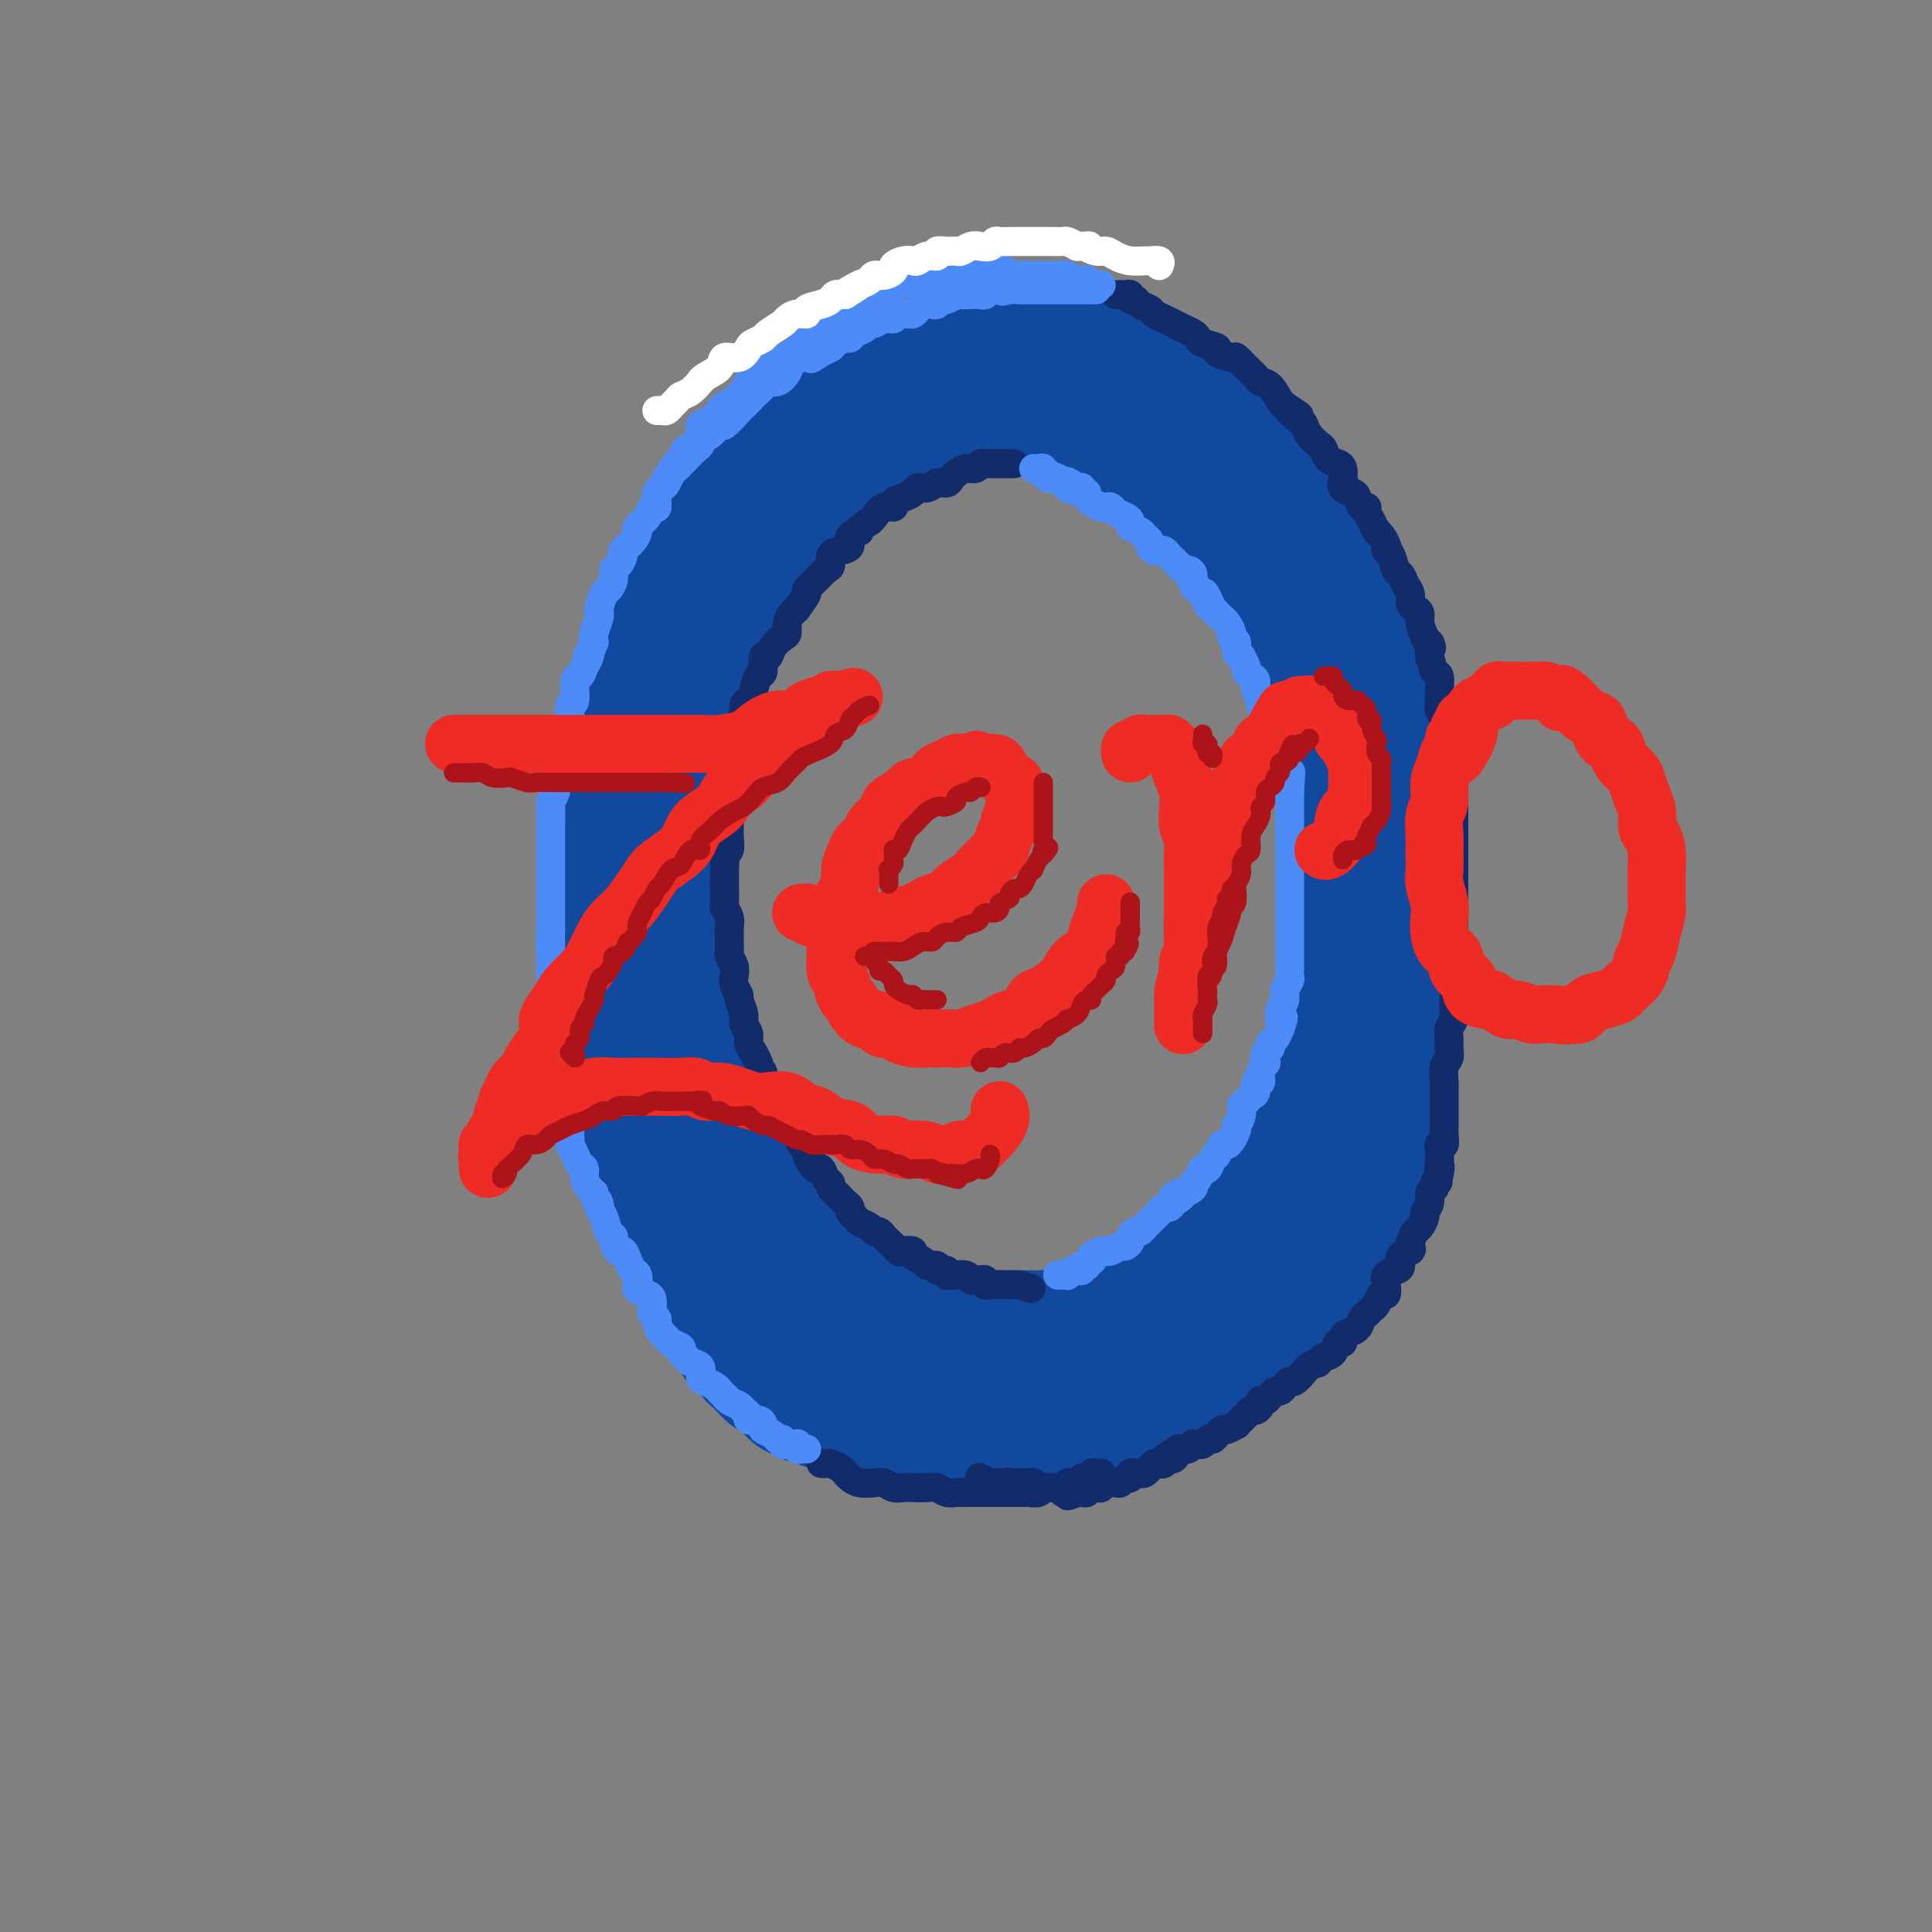 <svg viewBox='0 0 400 400' version='1.1' xmlns='http://www.w3.org/2000/svg' xmlns:xlink='http://www.w3.org/1999/xlink'><rect x="0" y="0" width="400" height="400" fill="#808080" stroke="none"/><g fill='none' stroke='rgb(17,73,159)' stroke-width='28' stroke-linecap='round' stroke-linejoin='round'><path d='M197,85c0.131,0.000 0.261,0.000 0,0c-0.261,-0.000 -0.914,-0.000 -1,0c-0.086,0.000 0.396,0.000 0,0c-0.396,-0.000 -1.668,-0.001 -2,0c-0.332,0.001 0.277,0.003 0,0c-0.277,-0.003 -1.440,-0.012 -2,0c-0.560,0.012 -0.516,0.046 -1,0c-0.484,-0.046 -1.494,-0.171 -2,0c-0.506,0.171 -0.508,0.638 -1,1c-0.492,0.362 -1.475,0.621 -2,1c-0.525,0.379 -0.591,0.880 -1,1c-0.409,0.120 -1.160,-0.142 -2,0c-0.840,0.142 -1.768,0.686 -2,1c-0.232,0.314 0.233,0.398 0,1c-0.233,0.602 -1.165,1.722 -2,2c-0.835,0.278 -1.574,-0.286 -2,0c-0.426,0.286 -0.538,1.423 -1,2c-0.462,0.577 -1.275,0.593 -2,1c-0.725,0.407 -1.363,1.203 -2,2'/><path d='M172,97c-1.975,1.593 -2.412,1.577 -3,2c-0.588,0.423 -1.326,1.286 -2,2c-0.674,0.714 -1.282,1.278 -2,2c-0.718,0.722 -1.544,1.601 -2,2c-0.456,0.399 -0.542,0.319 -1,1c-0.458,0.681 -1.286,2.124 -2,3c-0.714,0.876 -1.312,1.186 -2,2c-0.688,0.814 -1.466,2.133 -2,3c-0.534,0.867 -0.825,1.284 -1,2c-0.175,0.716 -0.236,1.732 -1,3c-0.764,1.268 -2.232,2.789 -3,4c-0.768,1.211 -0.837,2.110 -1,3c-0.163,0.890 -0.421,1.769 -1,3c-0.579,1.231 -1.479,2.814 -2,4c-0.521,1.186 -0.665,1.975 -1,3c-0.335,1.025 -0.863,2.288 -1,4c-0.137,1.712 0.117,3.875 0,5c-0.117,1.125 -0.605,1.213 -1,2c-0.395,0.787 -0.697,2.272 -1,4c-0.303,1.728 -0.607,3.699 -1,5c-0.393,1.301 -0.876,1.931 -1,3c-0.124,1.069 0.111,2.575 0,4c-0.111,1.425 -0.570,2.767 -1,4c-0.430,1.233 -0.833,2.358 -1,4c-0.167,1.642 -0.097,3.802 0,5c0.097,1.198 0.222,1.433 0,2c-0.222,0.567 -0.792,1.467 -1,3c-0.208,1.533 -0.056,3.700 0,5c0.056,1.300 0.015,1.735 0,3c-0.015,1.265 -0.004,3.362 0,5c0.004,1.638 0.002,2.819 0,4'/><path d='M138,198c-0.138,4.896 0.019,3.636 0,4c-0.019,0.364 -0.212,2.352 0,4c0.212,1.648 0.829,2.957 1,4c0.171,1.043 -0.106,1.821 0,3c0.106,1.179 0.593,2.758 1,4c0.407,1.242 0.734,2.148 1,4c0.266,1.852 0.470,4.651 1,6c0.530,1.349 1.387,1.250 2,2c0.613,0.750 0.982,2.350 1,4c0.018,1.650 -0.314,3.351 0,4c0.314,0.649 1.275,0.245 2,1c0.725,0.755 1.213,2.670 2,4c0.787,1.330 1.873,2.076 3,3c1.127,0.924 2.296,2.024 3,3c0.704,0.976 0.943,1.826 2,3c1.057,1.174 2.933,2.673 4,4c1.067,1.327 1.323,2.482 2,3c0.677,0.518 1.773,0.399 3,1c1.227,0.601 2.586,1.922 4,3c1.414,1.078 2.883,1.914 4,3c1.117,1.086 1.882,2.424 3,3c1.118,0.576 2.588,0.392 4,1c1.412,0.608 2.767,2.009 4,3c1.233,0.991 2.343,1.572 4,2c1.657,0.428 3.860,0.703 5,1c1.140,0.297 1.217,0.615 2,1c0.783,0.385 2.270,0.835 4,1c1.730,0.165 3.701,0.044 5,0c1.299,-0.044 1.927,-0.012 3,0c1.073,0.012 2.592,0.003 4,0c1.408,-0.003 2.704,-0.002 4,0'/><path d='M216,277c4.729,0.517 3.052,0.308 3,0c-0.052,-0.308 1.522,-0.715 3,-1c1.478,-0.285 2.860,-0.449 4,-1c1.140,-0.551 2.038,-1.490 3,-2c0.962,-0.510 1.990,-0.592 3,-1c1.010,-0.408 2.004,-1.141 3,-2c0.996,-0.859 1.995,-1.844 3,-2c1.005,-0.156 2.017,0.515 3,0c0.983,-0.515 1.936,-2.218 3,-3c1.064,-0.782 2.240,-0.642 3,-1c0.760,-0.358 1.106,-1.212 2,-2c0.894,-0.788 2.338,-1.508 3,-2c0.662,-0.492 0.544,-0.756 1,-1c0.456,-0.244 1.488,-0.469 2,-1c0.512,-0.531 0.503,-1.368 1,-2c0.497,-0.632 1.498,-1.060 2,-2c0.502,-0.940 0.505,-2.391 1,-3c0.495,-0.609 1.480,-0.374 2,-1c0.520,-0.626 0.573,-2.112 1,-3c0.427,-0.888 1.228,-1.177 2,-2c0.772,-0.823 1.516,-2.179 2,-3c0.484,-0.821 0.710,-1.106 1,-2c0.290,-0.894 0.646,-2.395 1,-3c0.354,-0.605 0.707,-0.312 1,-1c0.293,-0.688 0.526,-2.358 1,-3c0.474,-0.642 1.188,-0.257 2,-1c0.812,-0.743 1.723,-2.613 2,-4c0.277,-1.387 -0.080,-2.289 0,-3c0.080,-0.711 0.599,-1.230 1,-2c0.401,-0.770 0.686,-1.791 1,-3c0.314,-1.209 0.657,-2.604 1,-4'/><path d='M277,216c0.692,-2.111 0.921,-1.387 1,-2c0.079,-0.613 0.006,-2.562 0,-4c-0.006,-1.438 0.055,-2.365 0,-3c-0.055,-0.635 -0.225,-0.979 0,-2c0.225,-1.021 0.844,-2.721 1,-4c0.156,-1.279 -0.151,-2.138 0,-3c0.151,-0.862 0.758,-1.728 1,-3c0.242,-1.272 0.117,-2.951 0,-4c-0.117,-1.049 -0.228,-1.468 0,-2c0.228,-0.532 0.793,-1.178 1,-2c0.207,-0.822 0.055,-1.822 0,-3c-0.055,-1.178 -0.014,-2.534 0,-4c0.014,-1.466 0.001,-3.042 0,-4c-0.001,-0.958 0.011,-1.298 0,-2c-0.011,-0.702 -0.045,-1.766 0,-3c0.045,-1.234 0.170,-2.637 0,-4c-0.170,-1.363 -0.633,-2.686 -1,-4c-0.367,-1.314 -0.637,-2.620 -1,-4c-0.363,-1.380 -0.818,-2.834 -1,-4c-0.182,-1.166 -0.090,-2.044 0,-3c0.090,-0.956 0.179,-1.989 0,-3c-0.179,-1.011 -0.626,-1.999 -1,-3c-0.374,-1.001 -0.677,-2.014 -1,-3c-0.323,-0.986 -0.668,-1.944 -1,-3c-0.332,-1.056 -0.652,-2.211 -1,-3c-0.348,-0.789 -0.723,-1.213 -1,-2c-0.277,-0.787 -0.455,-1.937 -1,-3c-0.545,-1.063 -1.455,-2.037 -2,-3c-0.545,-0.963 -0.724,-1.913 -1,-3c-0.276,-1.087 -0.650,-2.311 -1,-3c-0.350,-0.689 -0.675,-0.845 -1,-1'/><path d='M267,122c-2.643,-7.772 -2.250,-4.703 -2,-4c0.250,0.703 0.358,-0.961 0,-2c-0.358,-1.039 -1.181,-1.452 -2,-2c-0.819,-0.548 -1.633,-1.232 -2,-2c-0.367,-0.768 -0.288,-1.619 -1,-2c-0.712,-0.381 -2.217,-0.291 -3,-1c-0.783,-0.709 -0.846,-2.218 -1,-3c-0.154,-0.782 -0.399,-0.839 -1,-1c-0.601,-0.161 -1.557,-0.427 -2,-1c-0.443,-0.573 -0.373,-1.454 -1,-2c-0.627,-0.546 -1.950,-0.758 -3,-1c-1.050,-0.242 -1.828,-0.513 -2,-1c-0.172,-0.487 0.263,-1.190 0,-2c-0.263,-0.810 -1.222,-1.727 -2,-2c-0.778,-0.273 -1.373,0.100 -2,0c-0.627,-0.100 -1.285,-0.671 -2,-1c-0.715,-0.329 -1.485,-0.416 -2,-1c-0.515,-0.584 -0.774,-1.667 -1,-2c-0.226,-0.333 -0.418,0.083 -1,0c-0.582,-0.083 -1.556,-0.666 -2,-1c-0.444,-0.334 -0.360,-0.419 -1,-1c-0.640,-0.581 -2.003,-1.657 -3,-2c-0.997,-0.343 -1.627,0.048 -2,0c-0.373,-0.048 -0.490,-0.535 -1,-1c-0.510,-0.465 -1.413,-0.908 -2,-1c-0.587,-0.092 -0.857,0.168 -1,0c-0.143,-0.168 -0.160,-0.763 -1,-1c-0.840,-0.237 -2.504,-0.115 -3,0c-0.496,0.115 0.174,0.223 0,0c-0.174,-0.223 -1.193,-0.778 -2,-1c-0.807,-0.222 -1.404,-0.111 -2,0'/><path d='M217,84c-4.527,-1.796 -1.846,-0.285 -1,0c0.846,0.285 -0.144,-0.656 -1,-1c-0.856,-0.344 -1.577,-0.092 -2,0c-0.423,0.092 -0.547,0.025 -1,0c-0.453,-0.025 -1.235,-0.007 -2,0c-0.765,0.007 -1.514,0.002 -2,0c-0.486,-0.002 -0.708,-0.000 -1,0c-0.292,0.000 -0.655,0.000 -1,0c-0.345,-0.000 -0.672,0.000 -1,0c-0.328,-0.000 -0.656,-0.001 -1,0c-0.344,0.001 -0.703,0.004 -1,0c-0.297,-0.004 -0.531,-0.016 -1,0c-0.469,0.016 -1.171,0.061 -2,0c-0.829,-0.061 -1.783,-0.226 -2,0c-0.217,0.226 0.304,0.844 0,1c-0.304,0.156 -1.433,-0.151 -2,0c-0.567,0.151 -0.570,0.761 -1,1c-0.430,0.239 -1.285,0.107 -2,0c-0.715,-0.107 -1.290,-0.188 -2,0c-0.710,0.188 -1.555,0.646 -2,1c-0.445,0.354 -0.490,0.606 -1,1c-0.510,0.394 -1.486,0.931 -2,1c-0.514,0.069 -0.566,-0.329 -1,0c-0.434,0.329 -1.249,1.384 -2,2c-0.751,0.616 -1.437,0.793 -2,1c-0.563,0.207 -1.004,0.443 -2,1c-0.996,0.557 -2.546,1.434 -3,2c-0.454,0.566 0.188,0.822 0,1c-0.188,0.178 -1.204,0.279 -2,1c-0.796,0.721 -1.370,2.063 -2,3c-0.630,0.937 -1.315,1.468 -2,2'/><path d='M170,101c-3.511,2.677 -2.788,1.871 -3,2c-0.212,0.129 -1.359,1.193 -2,2c-0.641,0.807 -0.776,1.357 -1,2c-0.224,0.643 -0.536,1.377 -1,2c-0.464,0.623 -1.079,1.133 -2,2c-0.921,0.867 -2.147,2.091 -3,3c-0.853,0.909 -1.331,1.504 -2,2c-0.669,0.496 -1.527,0.892 -2,2c-0.473,1.108 -0.561,2.928 -1,4c-0.439,1.072 -1.231,1.394 -2,2c-0.769,0.606 -1.517,1.494 -2,2c-0.483,0.506 -0.703,0.628 -1,1c-0.297,0.372 -0.671,0.992 -1,2c-0.329,1.008 -0.613,2.405 -1,3c-0.387,0.595 -0.877,0.390 -1,1c-0.123,0.610 0.121,2.036 0,3c-0.121,0.964 -0.606,1.466 -1,2c-0.394,0.534 -0.697,1.101 -1,2c-0.303,0.899 -0.606,2.130 -1,3c-0.394,0.870 -0.879,1.378 -1,2c-0.121,0.622 0.123,1.359 0,2c-0.123,0.641 -0.611,1.187 -1,2c-0.389,0.813 -0.679,1.893 -1,3c-0.321,1.107 -0.673,2.239 -1,3c-0.327,0.761 -0.627,1.149 -1,2c-0.373,0.851 -0.818,2.166 -1,3c-0.182,0.834 -0.101,1.188 0,2c0.101,0.812 0.223,2.084 0,3c-0.223,0.916 -0.791,1.477 -1,2c-0.209,0.523 -0.060,1.006 0,2c0.060,0.994 0.030,2.497 0,4'/><path d='M135,173c-1.856,7.342 -0.497,3.697 0,3c0.497,-0.697 0.133,1.555 0,3c-0.133,1.445 -0.035,2.083 0,3c0.035,0.917 0.008,2.112 0,3c-0.008,0.888 0.002,1.469 0,2c-0.002,0.531 -0.014,1.012 0,2c0.014,0.988 0.056,2.481 0,4c-0.056,1.519 -0.211,3.063 0,4c0.211,0.937 0.789,1.267 1,2c0.211,0.733 0.056,1.868 0,3c-0.056,1.132 -0.011,2.260 0,3c0.011,0.740 -0.011,1.090 0,2c0.011,0.910 0.054,2.379 0,3c-0.054,0.621 -0.207,0.393 0,1c0.207,0.607 0.772,2.049 1,3c0.228,0.951 0.118,1.409 0,2c-0.118,0.591 -0.242,1.313 0,2c0.242,0.687 0.852,1.339 1,2c0.148,0.661 -0.167,1.330 0,2c0.167,0.670 0.815,1.339 1,2c0.185,0.661 -0.092,1.313 0,2c0.092,0.687 0.553,1.410 1,2c0.447,0.590 0.880,1.049 1,2c0.120,0.951 -0.075,2.394 0,3c0.075,0.606 0.418,0.374 1,1c0.582,0.626 1.402,2.111 2,3c0.598,0.889 0.975,1.183 1,2c0.025,0.817 -0.303,2.157 0,3c0.303,0.843 1.235,1.188 2,2c0.765,0.812 1.361,2.089 2,3c0.639,0.911 1.319,1.455 2,2'/><path d='M151,249c1.329,1.439 1.651,1.537 2,2c0.349,0.463 0.723,1.290 1,2c0.277,0.710 0.456,1.304 1,2c0.544,0.696 1.454,1.495 2,2c0.546,0.505 0.727,0.716 1,1c0.273,0.284 0.636,0.639 1,1c0.364,0.361 0.727,0.727 1,1c0.273,0.273 0.454,0.453 1,1c0.546,0.547 1.455,1.461 2,2c0.545,0.539 0.725,0.704 1,1c0.275,0.296 0.645,0.722 1,1c0.355,0.278 0.695,0.406 1,1c0.305,0.594 0.575,1.652 1,2c0.425,0.348 1.005,-0.014 2,0c0.995,0.014 2.405,0.403 3,1c0.595,0.597 0.376,1.403 1,2c0.624,0.597 2.091,0.986 3,1c0.909,0.014 1.258,-0.346 2,0c0.742,0.346 1.876,1.399 3,2c1.124,0.601 2.240,0.748 3,1c0.760,0.252 1.166,0.607 2,1c0.834,0.393 2.096,0.823 3,1c0.904,0.177 1.448,0.100 2,0c0.552,-0.100 1.110,-0.224 2,0c0.890,0.224 2.112,0.796 3,1c0.888,0.204 1.442,0.041 2,0c0.558,-0.041 1.119,0.042 2,0c0.881,-0.042 2.081,-0.207 3,0c0.919,0.207 1.555,0.787 2,1c0.445,0.213 0.699,0.061 1,0c0.301,-0.061 0.651,-0.030 1,0'/><path d='M207,279c3.352,0.536 2.732,0.876 3,1c0.268,0.124 1.423,0.033 2,0c0.577,-0.033 0.576,-0.008 1,0c0.424,0.008 1.272,-0.002 2,0c0.728,0.002 1.337,0.016 2,0c0.663,-0.016 1.382,-0.060 2,0c0.618,0.060 1.137,0.226 2,0c0.863,-0.226 2.069,-0.844 3,-1c0.931,-0.156 1.585,0.150 2,0c0.415,-0.150 0.591,-0.757 1,-1c0.409,-0.243 1.051,-0.121 2,0c0.949,0.121 2.207,0.240 3,0c0.793,-0.240 1.122,-0.838 2,-1c0.878,-0.162 2.304,0.111 3,0c0.696,-0.111 0.663,-0.607 1,-1c0.337,-0.393 1.044,-0.682 2,-1c0.956,-0.318 2.162,-0.666 3,-1c0.838,-0.334 1.309,-0.654 2,-1c0.691,-0.346 1.603,-0.719 2,-1c0.397,-0.281 0.281,-0.470 1,-1c0.719,-0.530 2.274,-1.403 3,-2c0.726,-0.597 0.624,-0.920 1,-1c0.376,-0.080 1.231,0.081 2,0c0.769,-0.081 1.453,-0.406 2,-1c0.547,-0.594 0.958,-1.459 1,-2c0.042,-0.541 -0.283,-0.760 0,-1c0.283,-0.240 1.175,-0.501 2,-1c0.825,-0.499 1.582,-1.237 2,-2c0.418,-0.763 0.497,-1.552 1,-2c0.503,-0.448 1.429,-0.557 2,-1c0.571,-0.443 0.785,-1.222 1,-2'/><path d='M265,256c1.864,-2.048 1.026,-1.169 1,-1c-0.026,0.169 0.762,-0.374 1,-1c0.238,-0.626 -0.073,-1.337 0,-2c0.073,-0.663 0.530,-1.280 1,-2c0.470,-0.720 0.952,-1.542 1,-2c0.048,-0.458 -0.338,-0.550 0,-1c0.338,-0.450 1.400,-1.257 2,-2c0.600,-0.743 0.738,-1.421 1,-2c0.262,-0.579 0.647,-1.060 1,-2c0.353,-0.940 0.673,-2.338 1,-3c0.327,-0.662 0.662,-0.589 1,-1c0.338,-0.411 0.678,-1.308 1,-2c0.322,-0.692 0.625,-1.181 1,-2c0.375,-0.819 0.821,-1.968 1,-3c0.179,-1.032 0.090,-1.946 0,-2c-0.090,-0.054 -0.183,0.754 0,0c0.183,-0.754 0.642,-3.070 1,-4c0.358,-0.930 0.617,-0.475 1,-1c0.383,-0.525 0.891,-2.030 1,-3c0.109,-0.970 -0.181,-1.404 0,-2c0.181,-0.596 0.832,-1.353 1,-2c0.168,-0.647 -0.148,-1.185 0,-2c0.148,-0.815 0.761,-1.908 1,-3c0.239,-1.092 0.103,-2.183 0,-3c-0.103,-0.817 -0.172,-1.360 0,-2c0.172,-0.640 0.586,-1.379 1,-2c0.414,-0.621 0.829,-1.125 1,-2c0.171,-0.875 0.097,-2.121 0,-3c-0.097,-0.879 -0.219,-1.390 0,-2c0.219,-0.610 0.777,-1.317 1,-2c0.223,-0.683 0.112,-1.341 0,-2'/><path d='M286,193c1.238,-6.520 0.332,-4.319 0,-4c-0.332,0.319 -0.089,-1.245 0,-2c0.089,-0.755 0.023,-0.702 0,-1c-0.023,-0.298 -0.005,-0.949 0,-2c0.005,-1.051 -0.003,-2.503 0,-4c0.003,-1.497 0.016,-3.040 0,-4c-0.016,-0.960 -0.061,-1.338 0,-2c0.061,-0.662 0.227,-1.609 0,-3c-0.227,-1.391 -0.846,-3.226 -1,-4c-0.154,-0.774 0.156,-0.487 0,-1c-0.156,-0.513 -0.778,-1.827 -1,-3c-0.222,-1.173 -0.045,-2.205 0,-3c0.045,-0.795 -0.041,-1.352 0,-2c0.041,-0.648 0.208,-1.386 0,-2c-0.208,-0.614 -0.792,-1.106 -1,-2c-0.208,-0.894 -0.041,-2.192 0,-3c0.041,-0.808 -0.044,-1.125 0,-2c0.044,-0.875 0.215,-2.308 0,-3c-0.215,-0.692 -0.818,-0.642 -1,-1c-0.182,-0.358 0.057,-1.125 0,-2c-0.057,-0.875 -0.411,-1.857 -1,-3c-0.589,-1.143 -1.414,-2.446 -2,-3c-0.586,-0.554 -0.934,-0.361 -1,-1c-0.066,-0.639 0.151,-2.112 0,-3c-0.151,-0.888 -0.669,-1.192 -1,-2c-0.331,-0.808 -0.473,-2.121 -1,-3c-0.527,-0.879 -1.437,-1.324 -2,-2c-0.563,-0.676 -0.780,-1.583 -1,-2c-0.220,-0.417 -0.444,-0.343 -1,-1c-0.556,-0.657 -1.445,-2.045 -2,-3c-0.555,-0.955 -0.778,-1.478 -1,-2'/><path d='M269,118c-2.649,-4.667 -2.272,-2.333 -2,-2c0.272,0.333 0.440,-1.333 0,-2c-0.440,-0.667 -1.486,-0.333 -2,-1c-0.514,-0.667 -0.495,-2.333 -1,-3c-0.505,-0.667 -1.535,-0.335 -2,-1c-0.465,-0.665 -0.366,-2.328 -1,-3c-0.634,-0.672 -2.003,-0.355 -3,-1c-0.997,-0.645 -1.623,-2.253 -2,-3c-0.377,-0.747 -0.506,-0.634 -1,-1c-0.494,-0.366 -1.354,-1.210 -2,-2c-0.646,-0.790 -1.079,-1.525 -2,-2c-0.921,-0.475 -2.331,-0.691 -3,-1c-0.669,-0.309 -0.598,-0.713 -1,-1c-0.402,-0.287 -1.278,-0.458 -2,-1c-0.722,-0.542 -1.292,-1.456 -2,-2c-0.708,-0.544 -1.555,-0.718 -2,-1c-0.445,-0.282 -0.489,-0.670 -1,-1c-0.511,-0.330 -1.488,-0.600 -2,-1c-0.512,-0.400 -0.560,-0.931 -1,-1c-0.440,-0.069 -1.273,0.322 -2,0c-0.727,-0.322 -1.347,-1.358 -2,-2c-0.653,-0.642 -1.339,-0.889 -2,-1c-0.661,-0.111 -1.298,-0.086 -2,0c-0.702,0.086 -1.469,0.233 -2,0c-0.531,-0.233 -0.827,-0.846 -1,-1c-0.173,-0.154 -0.225,0.152 -1,0c-0.775,-0.152 -2.274,-0.762 -3,-1c-0.726,-0.238 -0.679,-0.105 -1,0c-0.321,0.105 -1.009,0.182 -2,0c-0.991,-0.182 -2.283,-0.623 -3,-1c-0.717,-0.377 -0.858,-0.688 -1,-1'/><path d='M215,81c-3.308,-0.713 -2.578,0.005 -3,0c-0.422,-0.005 -1.995,-0.733 -3,-1c-1.005,-0.267 -1.443,-0.073 -2,0c-0.557,0.073 -1.233,0.024 -2,0c-0.767,-0.024 -1.624,-0.021 -2,0c-0.376,0.021 -0.270,0.062 -1,0c-0.730,-0.062 -2.296,-0.228 -3,0c-0.704,0.228 -0.545,0.850 -1,1c-0.455,0.150 -1.524,-0.171 -2,0c-0.476,0.171 -0.360,0.833 -1,1c-0.640,0.167 -2.037,-0.161 -3,0c-0.963,0.161 -1.493,0.812 -2,1c-0.507,0.188 -0.990,-0.086 -2,0c-1.010,0.086 -2.548,0.533 -3,1c-0.452,0.467 0.183,0.954 0,1c-0.183,0.046 -1.185,-0.349 -2,0c-0.815,0.349 -1.444,1.440 -2,2c-0.556,0.560 -1.040,0.588 -2,1c-0.960,0.412 -2.396,1.209 -3,2c-0.604,0.791 -0.375,1.577 -1,2c-0.625,0.423 -2.102,0.484 -3,1c-0.898,0.516 -1.217,1.488 -2,2c-0.783,0.512 -2.031,0.565 -3,1c-0.969,0.435 -1.658,1.253 -2,2c-0.342,0.747 -0.337,1.424 -1,2c-0.663,0.576 -1.994,1.050 -3,2c-1.006,0.950 -1.687,2.376 -2,3c-0.313,0.624 -0.259,0.446 -1,1c-0.741,0.554 -2.276,1.842 -3,3c-0.724,1.158 -0.635,2.188 -1,3c-0.365,0.812 -1.182,1.406 -2,2'/><path d='M152,114c-2.742,3.384 -2.098,2.845 -2,3c0.098,0.155 -0.351,1.003 -1,2c-0.649,0.997 -1.499,2.142 -2,3c-0.501,0.858 -0.654,1.427 -1,2c-0.346,0.573 -0.884,1.149 -1,2c-0.116,0.851 0.189,1.975 0,3c-0.189,1.025 -0.873,1.950 -1,3c-0.127,1.050 0.302,2.226 0,3c-0.302,0.774 -1.334,1.147 -2,2c-0.666,0.853 -0.966,2.186 -1,3c-0.034,0.814 0.198,1.108 0,2c-0.198,0.892 -0.828,2.382 -1,3c-0.172,0.618 0.113,0.365 0,1c-0.113,0.635 -0.622,2.157 -1,3c-0.378,0.843 -0.623,1.006 -1,2c-0.377,0.994 -0.886,2.818 -1,4c-0.114,1.182 0.167,1.720 0,2c-0.167,0.280 -0.780,0.300 -1,1c-0.220,0.700 -0.045,2.078 0,3c0.045,0.922 -0.041,1.388 0,2c0.041,0.612 0.208,1.371 0,2c-0.208,0.629 -0.792,1.127 -1,2c-0.208,0.873 -0.042,2.121 0,3c0.042,0.879 -0.041,1.389 0,2c0.041,0.611 0.207,1.322 0,2c-0.207,0.678 -0.788,1.322 -1,2c-0.212,0.678 -0.057,1.389 0,2c0.057,0.611 0.015,1.123 0,2c-0.015,0.877 -0.004,2.121 0,3c0.004,0.879 0.001,1.394 0,2c-0.001,0.606 -0.001,1.303 0,2'/><path d='M134,187c-0.536,5.025 -0.876,3.089 -1,3c-0.124,-0.089 -0.033,1.669 0,3c0.033,1.331 0.009,2.235 0,3c-0.009,0.765 -0.002,1.393 0,2c0.002,0.607 0.001,1.194 0,2c-0.001,0.806 -0.001,1.829 0,3c0.001,1.171 0.004,2.488 0,3c-0.004,0.512 -0.016,0.220 0,1c0.016,0.780 0.061,2.632 0,4c-0.061,1.368 -0.226,2.252 0,3c0.226,0.748 0.844,1.359 1,2c0.156,0.641 -0.151,1.313 0,2c0.151,0.687 0.758,1.388 1,2c0.242,0.612 0.118,1.136 0,2c-0.118,0.864 -0.228,2.067 0,3c0.228,0.933 0.796,1.596 1,2c0.204,0.404 0.043,0.549 0,1c-0.043,0.451 0.030,1.206 0,2c-0.030,0.794 -0.163,1.625 0,2c0.163,0.375 0.622,0.294 1,1c0.378,0.706 0.674,2.201 1,3c0.326,0.799 0.683,0.904 1,1c0.317,0.096 0.596,0.183 1,1c0.404,0.817 0.935,2.364 1,3c0.065,0.636 -0.336,0.359 0,1c0.336,0.641 1.410,2.198 2,3c0.590,0.802 0.697,0.847 1,1c0.303,0.153 0.803,0.412 1,1c0.197,0.588 0.092,1.504 0,2c-0.092,0.496 -0.169,0.570 0,1c0.169,0.430 0.585,1.215 1,2'/><path d='M146,252c1.650,3.515 0.775,2.303 1,2c0.225,-0.303 1.552,0.303 2,1c0.448,0.697 0.019,1.486 0,2c-0.019,0.514 0.372,0.753 1,1c0.628,0.247 1.493,0.500 2,1c0.507,0.500 0.656,1.246 1,2c0.344,0.754 0.883,1.516 1,2c0.117,0.484 -0.189,0.689 0,1c0.189,0.311 0.872,0.726 1,1c0.128,0.274 -0.298,0.406 0,1c0.298,0.594 1.321,1.651 2,2c0.679,0.349 1.013,-0.009 1,0c-0.013,0.009 -0.374,0.383 0,1c0.374,0.617 1.481,1.475 2,2c0.519,0.525 0.449,0.718 1,1c0.551,0.282 1.724,0.653 2,1c0.276,0.347 -0.344,0.671 0,1c0.344,0.329 1.653,0.663 2,1c0.347,0.337 -0.268,0.678 0,1c0.268,0.322 1.419,0.625 2,1c0.581,0.375 0.593,0.821 1,1c0.407,0.179 1.208,0.090 2,0c0.792,-0.090 1.576,-0.183 2,0c0.424,0.183 0.489,0.640 1,1c0.511,0.360 1.469,0.621 2,1c0.531,0.379 0.637,0.875 1,1c0.363,0.125 0.984,-0.121 2,0c1.016,0.121 2.427,0.610 3,1c0.573,0.390 0.308,0.682 1,1c0.692,0.318 2.341,0.662 3,1c0.659,0.338 0.330,0.669 0,1'/><path d='M185,285c3.672,1.461 3.852,1.113 4,1c0.148,-0.113 0.264,0.008 1,0c0.736,-0.008 2.091,-0.147 3,0c0.909,0.147 1.371,0.579 2,1c0.629,0.421 1.426,0.830 2,1c0.574,0.170 0.924,0.102 2,0c1.076,-0.102 2.878,-0.238 4,0c1.122,0.238 1.564,0.848 2,1c0.436,0.152 0.864,-0.155 2,0c1.136,0.155 2.978,0.774 4,1c1.022,0.226 1.222,0.061 2,0c0.778,-0.061 2.134,-0.016 3,0c0.866,0.016 1.244,0.004 2,0c0.756,-0.004 1.892,-0.001 3,0c1.108,0.001 2.187,0.001 3,0c0.813,-0.001 1.358,-0.003 2,0c0.642,0.003 1.381,0.011 2,0c0.619,-0.011 1.120,-0.042 2,0c0.880,0.042 2.140,0.156 3,0c0.860,-0.156 1.318,-0.581 2,-1c0.682,-0.419 1.586,-0.833 2,-1c0.414,-0.167 0.339,-0.086 1,0c0.661,0.086 2.060,0.179 3,0c0.940,-0.179 1.421,-0.629 2,-1c0.579,-0.371 1.257,-0.663 2,-1c0.743,-0.337 1.550,-0.719 2,-1c0.450,-0.281 0.543,-0.459 1,-1c0.457,-0.541 1.277,-1.444 2,-2c0.723,-0.556 1.348,-0.765 2,-1c0.652,-0.235 1.329,-0.496 2,-1c0.671,-0.504 1.335,-1.252 2,-2'/><path d='M256,278c3.552,-2.047 0.931,-1.163 1,-1c0.069,0.163 2.830,-0.394 4,-1c1.170,-0.606 0.751,-1.262 1,-2c0.249,-0.738 1.165,-1.558 2,-2c0.835,-0.442 1.589,-0.507 2,-1c0.411,-0.493 0.477,-1.415 1,-2c0.523,-0.585 1.501,-0.833 2,-1c0.499,-0.167 0.517,-0.253 1,-1c0.483,-0.747 1.429,-2.155 2,-3c0.571,-0.845 0.765,-1.128 1,-2c0.235,-0.872 0.511,-2.335 1,-3c0.489,-0.665 1.192,-0.534 2,-1c0.808,-0.466 1.721,-1.529 2,-2c0.279,-0.471 -0.075,-0.352 0,-1c0.075,-0.648 0.580,-2.065 1,-3c0.420,-0.935 0.756,-1.390 1,-2c0.244,-0.610 0.395,-1.375 1,-2c0.605,-0.625 1.664,-1.111 2,-2c0.336,-0.889 -0.049,-2.182 0,-3c0.049,-0.818 0.534,-1.163 1,-2c0.466,-0.837 0.913,-2.168 1,-3c0.087,-0.832 -0.187,-1.165 0,-2c0.187,-0.835 0.835,-2.174 1,-3c0.165,-0.826 -0.152,-1.141 0,-2c0.152,-0.859 0.773,-2.264 1,-3c0.227,-0.736 0.060,-0.803 0,-2c-0.060,-1.197 -0.013,-3.522 0,-5c0.013,-1.478 -0.007,-2.107 0,-3c0.007,-0.893 0.040,-2.048 0,-3c-0.040,-0.952 -0.154,-1.701 0,-3c0.154,-1.299 0.577,-3.150 1,-5'/><path d='M288,207c0.772,-6.348 0.203,-2.719 0,-2c-0.203,0.719 -0.040,-1.473 0,-3c0.040,-1.527 -0.042,-2.389 0,-3c0.042,-0.611 0.207,-0.969 0,-2c-0.207,-1.031 -0.788,-2.733 -1,-4c-0.212,-1.267 -0.057,-2.099 0,-3c0.057,-0.901 0.015,-1.870 0,-3c-0.015,-1.130 -0.004,-2.419 0,-3c0.004,-0.581 0.001,-0.452 0,-1c-0.001,-0.548 -0.000,-1.773 0,-3c0.000,-1.227 0.000,-2.455 0,-3c-0.000,-0.545 -0.000,-0.405 0,-1c0.000,-0.595 -0.000,-1.923 0,-3c0.000,-1.077 0.000,-1.901 0,-3c-0.000,-1.099 -0.000,-2.472 0,-3c0.000,-0.528 0.001,-0.212 0,-1c-0.001,-0.788 -0.003,-2.680 0,-4c0.003,-1.320 0.012,-2.068 0,-3c-0.012,-0.932 -0.044,-2.047 0,-3c0.044,-0.953 0.166,-1.742 0,-3c-0.166,-1.258 -0.618,-2.983 -1,-4c-0.382,-1.017 -0.692,-1.326 -1,-2c-0.308,-0.674 -0.612,-1.711 -1,-3c-0.388,-1.289 -0.858,-2.828 -1,-4c-0.142,-1.172 0.046,-1.975 0,-3c-0.046,-1.025 -0.324,-2.270 -1,-3c-0.676,-0.730 -1.750,-0.944 -2,-2c-0.250,-1.056 0.325,-2.953 0,-4c-0.325,-1.047 -1.549,-1.243 -2,-2c-0.451,-0.757 -0.129,-2.073 0,-3c0.129,-0.927 0.064,-1.463 0,-2'/><path d='M278,121c-1.514,-5.522 -0.800,-3.328 -1,-3c-0.200,0.328 -1.314,-1.212 -2,-2c-0.686,-0.788 -0.944,-0.825 -1,-1c-0.056,-0.175 0.088,-0.488 0,-1c-0.088,-0.512 -0.410,-1.222 -1,-2c-0.590,-0.778 -1.449,-1.623 -2,-2c-0.551,-0.377 -0.796,-0.285 -1,-1c-0.204,-0.715 -0.368,-2.237 -1,-3c-0.632,-0.763 -1.731,-0.767 -2,-1c-0.269,-0.233 0.294,-0.695 0,-1c-0.294,-0.305 -1.443,-0.453 -2,-1c-0.557,-0.547 -0.520,-1.493 -1,-2c-0.480,-0.507 -1.476,-0.573 -2,-1c-0.524,-0.427 -0.577,-1.213 -1,-2c-0.423,-0.787 -1.216,-1.575 -2,-2c-0.784,-0.425 -1.557,-0.486 -2,-1c-0.443,-0.514 -0.555,-1.481 -1,-2c-0.445,-0.519 -1.222,-0.591 -2,-1c-0.778,-0.409 -1.555,-1.155 -2,-2c-0.445,-0.845 -0.556,-1.790 -1,-2c-0.444,-0.210 -1.221,0.313 -2,0c-0.779,-0.313 -1.559,-1.464 -2,-2c-0.441,-0.536 -0.542,-0.458 -1,-1c-0.458,-0.542 -1.273,-1.703 -2,-2c-0.727,-0.297 -1.365,0.271 -2,0c-0.635,-0.271 -1.268,-1.381 -2,-2c-0.732,-0.619 -1.564,-0.746 -2,-1c-0.436,-0.254 -0.478,-0.635 -1,-1c-0.522,-0.365 -1.525,-0.714 -2,-1c-0.475,-0.286 -0.421,-0.510 -1,-1c-0.579,-0.490 -1.789,-1.245 -3,-2'/><path d='M231,75c-4.143,-3.007 -2.000,-1.524 -2,-1c-0.000,0.524 -2.144,0.089 -3,0c-0.856,-0.089 -0.423,0.169 -1,0c-0.577,-0.169 -2.163,-0.763 -3,-1c-0.837,-0.237 -0.923,-0.116 -2,0c-1.077,0.116 -3.143,0.226 -4,0c-0.857,-0.226 -0.504,-0.790 -1,-1c-0.496,-0.210 -1.842,-0.067 -3,0c-1.158,0.067 -2.130,0.056 -3,0c-0.870,-0.056 -1.640,-0.158 -2,0c-0.360,0.158 -0.310,0.577 -1,1c-0.690,0.423 -2.120,0.849 -3,1c-0.880,0.151 -1.209,0.028 -2,0c-0.791,-0.028 -2.045,0.038 -3,0c-0.955,-0.038 -1.610,-0.179 -2,0c-0.390,0.179 -0.516,0.677 -1,1c-0.484,0.323 -1.327,0.472 -2,1c-0.673,0.528 -1.176,1.436 -2,2c-0.824,0.564 -1.968,0.785 -3,1c-1.032,0.215 -1.952,0.424 -3,1c-1.048,0.576 -2.224,1.520 -3,2c-0.776,0.480 -1.152,0.495 -2,1c-0.848,0.505 -2.166,1.500 -3,2c-0.834,0.500 -1.182,0.504 -2,1c-0.818,0.496 -2.106,1.483 -3,2c-0.894,0.517 -1.393,0.564 -2,1c-0.607,0.436 -1.320,1.260 -2,2c-0.680,0.740 -1.327,1.394 -2,2c-0.673,0.606 -1.374,1.163 -2,2c-0.626,0.837 -1.179,1.953 -2,3c-0.821,1.047 -1.911,2.023 -3,3'/><path d='M159,101c-2.595,2.689 -2.582,2.911 -3,3c-0.418,0.089 -1.267,0.044 -2,1c-0.733,0.956 -1.349,2.913 -2,4c-0.651,1.087 -1.336,1.304 -2,2c-0.664,0.696 -1.308,1.872 -2,3c-0.692,1.128 -1.433,2.208 -2,3c-0.567,0.792 -0.959,1.295 -1,2c-0.041,0.705 0.270,1.611 0,3c-0.270,1.389 -1.123,3.259 -2,4c-0.877,0.741 -1.780,0.352 -2,1c-0.220,0.648 0.243,2.332 0,4c-0.243,1.668 -1.194,3.318 -2,4c-0.806,0.682 -1.469,0.395 -2,1c-0.531,0.605 -0.930,2.103 -1,3c-0.070,0.897 0.189,1.193 0,2c-0.189,0.807 -0.825,2.125 -1,3c-0.175,0.875 0.111,1.307 0,2c-0.111,0.693 -0.618,1.645 -1,2c-0.382,0.355 -0.637,0.112 -1,1c-0.363,0.888 -0.832,2.908 -1,4c-0.168,1.092 -0.035,1.254 0,2c0.035,0.746 -0.029,2.074 0,3c0.029,0.926 0.153,1.451 0,2c-0.153,0.549 -0.581,1.124 -1,2c-0.419,0.876 -0.829,2.054 -1,3c-0.171,0.946 -0.102,1.661 0,2c0.102,0.339 0.237,0.304 0,1c-0.237,0.696 -0.847,2.125 -1,3c-0.153,0.875 0.151,1.197 0,2c-0.151,0.803 -0.757,2.087 -1,3c-0.243,0.913 -0.121,1.457 0,2'/><path d='M128,178c-1.238,6.447 -0.332,3.065 0,2c0.332,-1.065 0.089,0.189 0,1c-0.089,0.811 -0.024,1.180 0,2c0.024,0.820 0.006,2.092 0,3c-0.006,0.908 -0.002,1.452 0,2c0.002,0.548 0.000,1.100 0,2c-0.000,0.900 -0.000,2.148 0,3c0.000,0.852 0.000,1.306 0,2c-0.000,0.694 0.000,1.627 0,2c-0.000,0.373 -0.000,0.187 0,1c0.000,0.813 0.000,2.627 0,4c-0.000,1.373 -0.001,2.306 0,3c0.001,0.694 0.003,1.148 0,2c-0.003,0.852 -0.012,2.103 0,3c0.012,0.897 0.044,1.442 0,2c-0.044,0.558 -0.166,1.131 0,2c0.166,0.869 0.618,2.035 1,3c0.382,0.965 0.693,1.730 1,2c0.307,0.270 0.608,0.047 1,1c0.392,0.953 0.874,3.084 1,4c0.126,0.916 -0.106,0.618 0,1c0.106,0.382 0.549,1.443 1,2c0.451,0.557 0.908,0.610 1,1c0.092,0.390 -0.182,1.115 0,2c0.182,0.885 0.818,1.928 1,3c0.182,1.072 -0.092,2.174 0,3c0.092,0.826 0.550,1.376 1,2c0.450,0.624 0.894,1.322 1,2c0.106,0.678 -0.125,1.336 0,2c0.125,0.664 0.607,1.332 1,2c0.393,0.668 0.696,1.334 1,2'/><path d='M139,246c1.864,5.324 1.024,2.634 1,2c-0.024,-0.634 0.767,0.789 1,2c0.233,1.211 -0.091,2.211 0,3c0.091,0.789 0.599,1.367 1,2c0.401,0.633 0.695,1.321 1,2c0.305,0.679 0.621,1.350 1,2c0.379,0.650 0.821,1.279 1,2c0.179,0.721 0.094,1.535 0,2c-0.094,0.465 -0.198,0.580 0,1c0.198,0.420 0.697,1.145 1,2c0.303,0.855 0.410,1.839 1,2c0.590,0.161 1.664,-0.501 2,0c0.336,0.501 -0.065,2.165 0,3c0.065,0.835 0.595,0.841 1,1c0.405,0.159 0.686,0.472 1,1c0.314,0.528 0.661,1.273 1,2c0.339,0.727 0.668,1.438 1,2c0.332,0.562 0.666,0.977 1,1c0.334,0.023 0.667,-0.345 1,0c0.333,0.345 0.666,1.402 1,2c0.334,0.598 0.671,0.738 1,1c0.329,0.262 0.651,0.648 1,1c0.349,0.352 0.723,0.671 1,1c0.277,0.329 0.455,0.666 1,1c0.545,0.334 1.456,0.663 2,1c0.544,0.337 0.722,0.683 1,1c0.278,0.317 0.654,0.607 1,1c0.346,0.393 0.660,0.889 1,1c0.340,0.111 0.707,-0.162 1,0c0.293,0.162 0.512,0.761 1,1c0.488,0.239 1.244,0.120 2,0'/><path d='M169,289c2.891,2.095 2.117,1.331 2,1c-0.117,-0.331 0.423,-0.230 1,0c0.577,0.230 1.192,0.587 2,1c0.808,0.413 1.811,0.881 2,1c0.189,0.119 -0.435,-0.112 0,0c0.435,0.112 1.929,0.566 3,1c1.071,0.434 1.718,0.849 2,1c0.282,0.151 0.198,0.040 1,0c0.802,-0.040 2.492,-0.007 3,0c0.508,0.007 -0.164,-0.012 0,0c0.164,0.012 1.164,0.056 2,0c0.836,-0.056 1.509,-0.211 2,0c0.491,0.211 0.802,0.789 1,1c0.198,0.211 0.283,0.057 1,0c0.717,-0.057 2.065,-0.015 3,0c0.935,0.015 1.457,0.004 2,0c0.543,-0.004 1.106,-0.001 2,0c0.894,0.001 2.119,0.000 3,0c0.881,-0.000 1.419,-0.000 2,0c0.581,0.000 1.206,0.000 2,0c0.794,-0.000 1.756,0.000 2,0c0.244,-0.000 -0.230,-0.000 0,0c0.230,0.000 1.165,0.001 2,0c0.835,-0.001 1.571,-0.004 2,0c0.429,0.004 0.552,0.015 1,0c0.448,-0.015 1.222,-0.057 2,0c0.778,0.057 1.559,0.211 2,0c0.441,-0.211 0.541,-0.789 1,-1c0.459,-0.211 1.277,-0.057 2,0c0.723,0.057 1.349,0.016 2,0c0.651,-0.016 1.325,-0.008 2,0'/><path d='M223,294c6.744,0.064 3.105,0.223 2,0c-1.105,-0.223 0.324,-0.829 1,-1c0.676,-0.171 0.600,0.094 1,0c0.400,-0.094 1.277,-0.546 2,-1c0.723,-0.454 1.293,-0.909 2,-1c0.707,-0.091 1.551,0.182 2,0c0.449,-0.182 0.502,-0.819 1,-1c0.498,-0.181 1.442,0.092 2,0c0.558,-0.092 0.730,-0.551 1,-1c0.270,-0.449 0.638,-0.890 1,-1c0.362,-0.110 0.717,0.111 1,0c0.283,-0.111 0.496,-0.553 1,-1c0.504,-0.447 1.301,-0.897 2,-1c0.699,-0.103 1.299,0.141 2,0c0.701,-0.141 1.501,-0.668 2,-1c0.499,-0.332 0.696,-0.470 1,-1c0.304,-0.530 0.714,-1.452 1,-2c0.286,-0.548 0.448,-0.724 1,-1c0.552,-0.276 1.496,-0.654 2,-1c0.504,-0.346 0.569,-0.660 1,-1c0.431,-0.340 1.228,-0.705 2,-1c0.772,-0.295 1.520,-0.520 2,-1c0.480,-0.480 0.691,-1.214 1,-2c0.309,-0.786 0.717,-1.624 1,-2c0.283,-0.376 0.443,-0.291 1,-1c0.557,-0.709 1.512,-2.211 2,-3c0.488,-0.789 0.509,-0.866 1,-1c0.491,-0.134 1.451,-0.325 2,-1c0.549,-0.675 0.686,-1.836 1,-3c0.314,-1.164 0.804,-2.333 1,-3c0.196,-0.667 0.098,-0.834 0,-1'/><path d='M266,260c0.333,-1.167 0.167,-0.583 0,0'/></g>
<g fill='none' stroke='rgb(18,43,106)' stroke-width='6' stroke-linecap='round' stroke-linejoin='round'><path d='M231,61c0.444,0.002 0.889,0.005 1,0c0.111,-0.005 -0.111,-0.016 0,0c0.111,0.016 0.553,0.060 1,0c0.447,-0.060 0.897,-0.223 1,0c0.103,0.223 -0.142,0.833 0,1c0.142,0.167 0.671,-0.110 1,0c0.329,0.110 0.458,0.607 1,1c0.542,0.393 1.496,0.683 2,1c0.504,0.317 0.558,0.662 1,1c0.442,0.338 1.271,0.668 2,1c0.729,0.332 1.359,0.666 2,1c0.641,0.334 1.294,0.667 2,1c0.706,0.333 1.465,0.666 2,1c0.535,0.334 0.848,0.668 1,1c0.152,0.332 0.144,0.662 1,1c0.856,0.338 2.575,0.685 3,1c0.425,0.315 -0.443,0.599 0,1c0.443,0.401 2.198,0.920 3,1c0.802,0.080 0.651,-0.279 1,0c0.349,0.279 1.196,1.195 2,2c0.804,0.805 1.563,1.497 2,2c0.437,0.503 0.550,0.815 1,1c0.450,0.185 1.237,0.242 2,1c0.763,0.758 1.504,2.217 2,3c0.496,0.783 0.748,0.892 1,1'/><path d='M266,84c5.534,3.673 1.868,1.355 1,1c-0.868,-0.355 1.063,1.252 2,2c0.937,0.748 0.880,0.638 1,1c0.120,0.362 0.417,1.196 1,2c0.583,0.804 1.452,1.577 2,2c0.548,0.423 0.774,0.497 1,1c0.226,0.503 0.451,1.434 1,2c0.549,0.566 1.422,0.768 2,1c0.578,0.232 0.862,0.495 1,1c0.138,0.505 0.131,1.253 0,2c-0.131,0.747 -0.385,1.492 0,2c0.385,0.508 1.409,0.779 2,1c0.591,0.221 0.750,0.390 1,1c0.250,0.610 0.592,1.659 1,2c0.408,0.341 0.883,-0.026 1,0c0.117,0.026 -0.122,0.444 0,1c0.122,0.556 0.606,1.249 1,2c0.394,0.751 0.697,1.561 1,2c0.303,0.439 0.606,0.507 1,1c0.394,0.493 0.879,1.413 1,2c0.121,0.587 -0.123,0.843 0,1c0.123,0.157 0.611,0.216 1,1c0.389,0.784 0.678,2.294 1,3c0.322,0.706 0.677,0.609 1,1c0.323,0.391 0.612,1.270 1,2c0.388,0.730 0.874,1.311 1,2c0.126,0.689 -0.107,1.486 0,2c0.107,0.514 0.554,0.746 1,1c0.446,0.254 0.889,0.530 1,1c0.111,0.470 -0.111,1.134 0,2c0.111,0.866 0.556,1.933 1,3'/><path d='M295,132c2.080,4.209 1.279,1.230 1,1c-0.279,-0.230 -0.036,2.288 0,3c0.036,0.712 -0.134,-0.381 0,0c0.134,0.381 0.571,2.238 1,3c0.429,0.762 0.851,0.430 1,1c0.149,0.570 0.025,2.043 0,3c-0.025,0.957 0.050,1.398 0,2c-0.050,0.602 -0.223,1.364 0,2c0.223,0.636 0.843,1.144 1,2c0.157,0.856 -0.150,2.060 0,3c0.150,0.940 0.758,1.617 1,2c0.242,0.383 0.117,0.472 0,1c-0.117,0.528 -0.228,1.493 0,2c0.228,0.507 0.793,0.554 1,1c0.207,0.446 0.055,1.289 0,2c-0.055,0.711 -0.015,1.290 0,2c0.015,0.710 0.004,1.551 0,2c-0.004,0.449 -0.001,0.504 0,1c0.001,0.496 0.000,1.431 0,2c-0.000,0.569 -0.000,0.773 0,1c0.000,0.227 0.000,0.479 0,1c-0.000,0.521 -0.000,1.313 0,2c0.000,0.687 0.000,1.271 0,2c-0.000,0.729 -0.000,1.602 0,2c0.000,0.398 0.000,0.319 0,1c-0.000,0.681 -0.000,2.122 0,3c0.000,0.878 0.000,1.194 0,2c-0.000,0.806 -0.000,2.103 0,3c0.000,0.897 0.000,1.395 0,2c-0.000,0.605 -0.000,1.316 0,2c0.000,0.684 0.000,1.342 0,2'/><path d='M301,190c0.000,5.614 0.000,3.650 0,3c-0.000,-0.650 -0.000,0.015 0,1c0.000,0.985 0.000,2.292 0,3c-0.000,0.708 -0.000,0.819 0,1c0.000,0.181 0.000,0.433 0,1c-0.000,0.567 -0.000,1.447 0,2c0.000,0.553 0.000,0.777 0,1c-0.000,0.223 -0.000,0.444 0,1c0.000,0.556 0.001,1.447 0,2c-0.001,0.553 -0.004,0.767 0,1c0.004,0.233 0.015,0.485 0,1c-0.015,0.515 -0.057,1.293 0,2c0.057,0.707 0.212,1.345 0,2c-0.212,0.655 -0.793,1.329 -1,2c-0.207,0.671 -0.041,1.339 0,2c0.041,0.661 -0.041,1.314 0,2c0.041,0.686 0.207,1.406 0,2c-0.207,0.594 -0.788,1.062 -1,2c-0.212,0.938 -0.057,2.345 0,3c0.057,0.655 0.015,0.559 0,1c-0.015,0.441 -0.004,1.418 0,2c0.004,0.582 0.001,0.767 0,1c-0.001,0.233 -0.001,0.513 0,1c0.001,0.487 0.001,1.182 0,2c-0.001,0.818 -0.004,1.760 0,2c0.004,0.240 0.015,-0.221 0,0c-0.015,0.221 -0.057,1.123 0,2c0.057,0.877 0.211,1.730 0,2c-0.211,0.270 -0.788,-0.043 -1,0c-0.212,0.043 -0.061,0.441 0,1c0.061,0.559 0.030,1.280 0,2'/><path d='M298,240c-0.482,8.156 -0.186,3.547 0,2c0.186,-1.547 0.261,-0.031 0,1c-0.261,1.031 -0.859,1.576 -1,2c-0.141,0.424 0.173,0.728 0,1c-0.173,0.272 -0.834,0.511 -1,1c-0.166,0.489 0.163,1.229 0,2c-0.163,0.771 -0.818,1.572 -1,2c-0.182,0.428 0.108,0.482 0,1c-0.108,0.518 -0.615,1.501 -1,2c-0.385,0.499 -0.647,0.514 -1,1c-0.353,0.486 -0.798,1.443 -1,2c-0.202,0.557 -0.161,0.713 0,1c0.161,0.287 0.442,0.706 0,1c-0.442,0.294 -1.607,0.462 -2,1c-0.393,0.538 -0.013,1.444 0,2c0.013,0.556 -0.339,0.760 -1,1c-0.661,0.240 -1.630,0.516 -2,1c-0.370,0.484 -0.141,1.176 0,2c0.141,0.824 0.192,1.779 0,2c-0.192,0.221 -0.629,-0.293 -1,0c-0.371,0.293 -0.676,1.392 -1,2c-0.324,0.608 -0.668,0.726 -1,1c-0.332,0.274 -0.653,0.703 -1,1c-0.347,0.297 -0.719,0.462 -1,1c-0.281,0.538 -0.471,1.449 -1,2c-0.529,0.551 -1.398,0.743 -2,1c-0.602,0.257 -0.938,0.580 -1,1c-0.062,0.420 0.148,0.937 0,1c-0.148,0.063 -0.655,-0.329 -1,0c-0.345,0.329 -0.527,1.380 -1,2c-0.473,0.620 -1.236,0.810 -2,1'/><path d='M274,281c-1.815,1.875 -0.854,1.062 -1,1c-0.146,-0.062 -1.401,0.627 -2,1c-0.599,0.373 -0.542,0.430 -1,1c-0.458,0.570 -1.432,1.655 -2,2c-0.568,0.345 -0.730,-0.048 -1,0c-0.270,0.048 -0.650,0.538 -1,1c-0.350,0.462 -0.672,0.894 -1,1c-0.328,0.106 -0.662,-0.116 -1,0c-0.338,0.116 -0.678,0.570 -1,1c-0.322,0.430 -0.625,0.837 -1,1c-0.375,0.163 -0.821,0.081 -1,0c-0.179,-0.081 -0.089,-0.163 0,0c0.089,0.163 0.177,0.569 0,1c-0.177,0.431 -0.621,0.885 -1,1c-0.379,0.115 -0.694,-0.109 -1,0c-0.306,0.109 -0.602,0.550 -1,1c-0.398,0.450 -0.898,0.909 -1,1c-0.102,0.091 0.194,-0.187 0,0c-0.194,0.187 -0.878,0.837 -1,1c-0.122,0.163 0.318,-0.163 0,0c-0.318,0.163 -1.395,0.813 -2,1c-0.605,0.187 -0.740,-0.090 -1,0c-0.260,0.090 -0.647,0.546 -1,1c-0.353,0.454 -0.673,0.907 -1,1c-0.327,0.093 -0.661,-0.172 -1,0c-0.339,0.172 -0.681,0.782 -1,1c-0.319,0.218 -0.613,0.045 -1,0c-0.387,-0.045 -0.867,0.040 -1,0c-0.133,-0.040 0.079,-0.203 0,0c-0.079,0.203 -0.451,0.772 -1,1c-0.549,0.228 -1.274,0.114 -2,0'/><path d='M244,300c-4.880,3.101 -2.081,1.353 -1,1c1.081,-0.353 0.445,0.689 0,1c-0.445,0.311 -0.698,-0.109 -1,0c-0.302,0.109 -0.655,0.746 -1,1c-0.345,0.254 -0.684,0.124 -1,0c-0.316,-0.124 -0.610,-0.244 -1,0c-0.390,0.244 -0.878,0.850 -1,1c-0.122,0.150 0.121,-0.157 0,0c-0.121,0.157 -0.606,0.778 -1,1c-0.394,0.222 -0.697,0.044 -1,0c-0.303,-0.044 -0.606,0.044 -1,0c-0.394,-0.044 -0.879,-0.222 -1,0c-0.121,0.222 0.123,0.844 0,1c-0.123,0.156 -0.611,-0.154 -1,0c-0.389,0.154 -0.677,0.774 -1,1c-0.323,0.226 -0.679,0.060 -1,0c-0.321,-0.060 -0.607,-0.012 -1,0c-0.393,0.012 -0.893,-0.011 -1,0c-0.107,0.011 0.177,0.055 0,0c-0.177,-0.055 -0.817,-0.211 -1,0c-0.183,0.211 0.091,0.789 0,1c-0.091,0.211 -0.546,0.056 -1,0c-0.454,-0.056 -0.905,-0.011 -1,0c-0.095,0.011 0.168,-0.011 0,0c-0.168,0.011 -0.766,0.055 -1,0c-0.234,-0.055 -0.104,-0.211 0,0c0.104,0.211 0.182,0.788 0,1c-0.182,0.212 -0.623,0.061 -1,0c-0.377,-0.061 -0.688,-0.030 -1,0'/><path d='M223,309c-3.410,1.391 -1.435,0.369 -1,0c0.435,-0.369 -0.671,-0.085 -1,0c-0.329,0.085 0.119,-0.030 0,0c-0.119,0.030 -0.807,0.204 -1,0c-0.193,-0.204 0.107,-0.787 0,-1c-0.107,-0.213 -0.621,-0.057 -1,0c-0.379,0.057 -0.624,0.015 -1,0c-0.376,-0.015 -0.885,-0.004 -1,0c-0.115,0.004 0.163,0.001 0,0c-0.163,-0.001 -0.765,0.001 -1,0c-0.235,-0.001 -0.101,-0.004 0,0c0.101,0.004 0.168,0.015 0,0c-0.168,-0.015 -0.571,-0.057 -1,0c-0.429,0.057 -0.885,0.211 -1,0c-0.115,-0.211 0.110,-0.789 0,-1c-0.110,-0.211 -0.554,-0.057 -1,0c-0.446,0.057 -0.893,0.015 -1,0c-0.107,-0.015 0.125,-0.004 0,0c-0.125,0.004 -0.607,0.001 -1,0c-0.393,-0.001 -0.696,-0.001 -1,0'/><path d='M210,307c-2.194,-0.309 -1.180,-0.083 -1,0c0.180,0.083 -0.473,0.022 -1,0c-0.527,-0.022 -0.928,-0.005 -1,0c-0.072,0.005 0.183,-0.002 0,0c-0.183,0.002 -0.806,0.015 -1,0c-0.194,-0.015 0.039,-0.056 0,0c-0.039,0.056 -0.351,0.211 -1,0c-0.649,-0.211 -1.636,-0.788 -2,-1c-0.364,-0.212 -0.104,-0.061 0,0c0.104,0.061 0.052,0.030 0,0'/><path d='M170,303c0.363,0.024 0.727,0.048 1,0c0.273,-0.048 0.456,-0.167 1,0c0.544,0.167 1.448,0.619 2,1c0.552,0.381 0.753,0.689 1,1c0.247,0.311 0.541,0.623 1,1c0.459,0.377 1.082,0.819 2,1c0.918,0.181 2.132,0.101 3,0c0.868,-0.101 1.391,-0.223 2,0c0.609,0.223 1.304,0.791 2,1c0.696,0.209 1.394,0.060 2,0c0.606,-0.060 1.122,-0.030 2,0c0.878,0.030 2.118,0.061 3,0c0.882,-0.061 1.405,-0.212 2,0c0.595,0.212 1.261,0.789 2,1c0.739,0.211 1.550,0.057 2,0c0.450,-0.057 0.541,-0.015 1,0c0.459,0.015 1.288,0.004 2,0c0.712,-0.004 1.307,-0.001 2,0c0.693,0.001 1.485,0.000 2,0c0.515,-0.000 0.754,-0.000 1,0c0.246,0.000 0.499,-0.000 1,0c0.501,0.000 1.251,0.001 2,0c0.749,-0.001 1.496,-0.004 2,0c0.504,0.004 0.765,0.015 1,0c0.235,-0.015 0.444,-0.057 1,0c0.556,0.057 1.458,0.211 2,0c0.542,-0.211 0.723,-0.788 1,-1c0.277,-0.212 0.651,-0.061 1,0c0.349,0.061 0.675,0.030 1,0'/><path d='M218,308c5.490,-0.017 2.713,-0.061 2,0c-0.713,0.061 0.636,0.227 1,0c0.364,-0.227 -0.257,-0.846 0,-1c0.257,-0.154 1.393,0.156 2,0c0.607,-0.156 0.684,-0.778 1,-1c0.316,-0.222 0.872,-0.046 1,0c0.128,0.046 -0.172,-0.040 0,0c0.172,0.040 0.817,0.207 1,0c0.183,-0.207 -0.095,-0.787 0,-1c0.095,-0.213 0.564,-0.057 1,0c0.436,0.057 0.839,0.016 1,0c0.161,-0.016 0.081,-0.008 0,0'/><path d='M210,96c-0.342,-0.000 -0.684,-0.000 -1,0c-0.316,0.000 -0.606,0.000 -1,0c-0.394,-0.000 -0.893,-0.000 -1,0c-0.107,0.000 0.179,0.000 0,0c-0.179,-0.000 -0.822,-0.001 -1,0c-0.178,0.001 0.108,0.004 0,0c-0.108,-0.004 -0.609,-0.016 -1,0c-0.391,0.016 -0.672,0.060 -1,0c-0.328,-0.060 -0.704,-0.224 -1,0c-0.296,0.224 -0.512,0.835 -1,1c-0.488,0.165 -1.247,-0.114 -2,0c-0.753,0.114 -1.500,0.623 -2,1c-0.500,0.377 -0.754,0.622 -1,1c-0.246,0.378 -0.485,0.889 -1,1c-0.515,0.111 -1.306,-0.177 -2,0c-0.694,0.177 -1.290,0.821 -2,1c-0.710,0.179 -1.534,-0.105 -2,0c-0.466,0.105 -0.576,0.601 -1,1c-0.424,0.399 -1.164,0.702 -2,1c-0.836,0.298 -1.768,0.591 -2,1c-0.232,0.409 0.237,0.934 0,1c-0.237,0.066 -1.179,-0.328 -2,0c-0.821,0.328 -1.520,1.380 -2,2c-0.480,0.620 -0.740,0.810 -1,1'/><path d='M180,108c-3.419,2.123 -1.968,1.930 -2,2c-0.032,0.070 -1.549,0.404 -2,1c-0.451,0.596 0.164,1.454 0,2c-0.164,0.546 -1.107,0.779 -2,1c-0.893,0.221 -1.736,0.431 -2,1c-0.264,0.569 0.051,1.498 0,2c-0.051,0.502 -0.466,0.577 -1,1c-0.534,0.423 -1.186,1.195 -2,2c-0.814,0.805 -1.790,1.644 -2,2c-0.210,0.356 0.346,0.231 0,1c-0.346,0.769 -1.595,2.434 -2,3c-0.405,0.566 0.033,0.035 0,0c-0.033,-0.035 -0.538,0.427 -1,1c-0.462,0.573 -0.883,1.258 -1,2c-0.117,0.742 0.070,1.541 0,2c-0.070,0.459 -0.396,0.579 -1,1c-0.604,0.421 -1.485,1.144 -2,2c-0.515,0.856 -0.663,1.847 -1,2c-0.337,0.153 -0.864,-0.530 -1,0c-0.136,0.530 0.117,2.274 0,3c-0.117,0.726 -0.605,0.435 -1,1c-0.395,0.565 -0.698,1.984 -1,3c-0.302,1.016 -0.602,1.627 -1,2c-0.398,0.373 -0.895,0.507 -1,1c-0.105,0.493 0.183,1.343 0,2c-0.183,0.657 -0.837,1.121 -1,2c-0.163,0.879 0.166,2.175 0,3c-0.166,0.825 -0.828,1.180 -1,2c-0.172,0.820 0.146,2.105 0,3c-0.146,0.895 -0.756,1.398 -1,2c-0.244,0.602 -0.122,1.301 0,2'/><path d='M151,162c-1.083,4.363 -0.290,2.272 0,2c0.290,-0.272 0.077,1.276 0,2c-0.077,0.724 -0.020,0.622 0,1c0.020,0.378 0.002,1.234 0,2c-0.002,0.766 0.014,1.441 0,2c-0.014,0.559 -0.056,1.003 0,2c0.056,0.997 0.211,2.546 0,3c-0.211,0.454 -0.789,-0.189 -1,0c-0.211,0.189 -0.056,1.210 0,2c0.056,0.790 0.014,1.349 0,2c-0.014,0.651 0.000,1.396 0,2c-0.000,0.604 -0.014,1.069 0,2c0.014,0.931 0.056,2.329 0,3c-0.056,0.671 -0.211,0.616 0,1c0.211,0.384 0.789,1.206 1,2c0.211,0.794 0.056,1.560 0,2c-0.056,0.440 -0.011,0.555 0,1c0.011,0.445 -0.011,1.222 0,2c0.011,0.778 0.054,1.559 0,2c-0.054,0.441 -0.207,0.542 0,1c0.207,0.458 0.772,1.273 1,2c0.228,0.727 0.118,1.367 0,2c-0.118,0.633 -0.243,1.258 0,2c0.243,0.742 0.854,1.602 1,2c0.146,0.398 -0.172,0.333 0,1c0.172,0.667 0.834,2.065 1,3c0.166,0.935 -0.163,1.405 0,2c0.163,0.595 0.817,1.314 1,2c0.183,0.686 -0.105,1.339 0,2c0.105,0.661 0.601,1.332 1,2c0.399,0.668 0.699,1.334 1,2'/><path d='M157,220c1.163,3.893 1.071,2.124 1,2c-0.071,-0.124 -0.120,1.397 0,2c0.120,0.603 0.410,0.287 1,1c0.590,0.713 1.482,2.453 2,3c0.518,0.547 0.664,-0.101 1,0c0.336,0.101 0.863,0.949 1,2c0.137,1.051 -0.117,2.304 0,3c0.117,0.696 0.605,0.833 1,1c0.395,0.167 0.697,0.363 1,1c0.303,0.637 0.606,1.716 1,2c0.394,0.284 0.879,-0.227 1,0c0.121,0.227 -0.123,1.192 0,2c0.123,0.808 0.611,1.459 1,2c0.389,0.541 0.678,0.971 1,1c0.322,0.029 0.678,-0.343 1,0c0.322,0.343 0.611,1.401 1,2c0.389,0.599 0.877,0.738 1,1c0.123,0.262 -0.121,0.648 0,1c0.121,0.352 0.606,0.672 1,1c0.394,0.328 0.697,0.665 1,1c0.303,0.335 0.605,0.667 1,1c0.395,0.333 0.883,0.666 1,1c0.117,0.334 -0.137,0.668 0,1c0.137,0.332 0.667,0.663 1,1c0.333,0.337 0.470,0.682 1,1c0.530,0.318 1.451,0.610 2,1c0.549,0.390 0.724,0.878 1,1c0.276,0.122 0.651,-0.122 1,0c0.349,0.122 0.671,0.610 1,1c0.329,0.390 0.665,0.683 1,1c0.335,0.317 0.667,0.659 1,1'/><path d='M185,258c2.576,2.570 0.517,0.496 0,0c-0.517,-0.496 0.510,0.588 1,1c0.490,0.412 0.445,0.153 1,0c0.555,-0.153 1.712,-0.200 2,0c0.288,0.200 -0.293,0.646 0,1c0.293,0.354 1.459,0.616 2,1c0.541,0.384 0.456,0.891 1,1c0.544,0.109 1.718,-0.181 2,0c0.282,0.181 -0.326,0.833 0,1c0.326,0.167 1.588,-0.151 2,0c0.412,0.151 -0.027,0.772 0,1c0.027,0.228 0.518,0.065 1,0c0.482,-0.065 0.955,-0.031 1,0c0.045,0.031 -0.338,0.061 0,0c0.338,-0.061 1.396,-0.212 2,0c0.604,0.212 0.754,0.788 1,1c0.246,0.212 0.587,0.061 1,0c0.413,-0.061 0.898,-0.030 1,0c0.102,0.030 -0.179,0.061 0,0c0.179,-0.061 0.817,-0.212 1,0c0.183,0.212 -0.091,0.789 0,1c0.091,0.211 0.545,0.057 1,0c0.455,-0.057 0.909,-0.015 1,0c0.091,0.015 -0.183,0.004 0,0c0.183,-0.004 0.823,-0.001 1,0c0.177,0.001 -0.107,0.000 0,0c0.107,-0.000 0.606,-0.000 1,0c0.394,0.000 0.683,0.000 1,0c0.317,-0.000 0.662,-0.000 1,0c0.338,0.000 0.669,0.000 1,0'/><path d='M211,266c4.333,1.333 2.167,0.667 0,0'/></g>
<g fill='none' stroke='rgb(77,139,249)' stroke-width='6' stroke-linecap='round' stroke-linejoin='round'><path d='M219,264c0.303,0.008 0.606,0.016 1,0c0.394,-0.016 0.880,-0.056 1,0c0.120,0.056 -0.127,0.207 0,0c0.127,-0.207 0.626,-0.774 1,-1c0.374,-0.226 0.621,-0.112 1,0c0.379,0.112 0.890,0.222 1,0c0.110,-0.222 -0.180,-0.777 0,-1c0.180,-0.223 0.831,-0.115 1,0c0.169,0.115 -0.144,0.237 0,0c0.144,-0.237 0.746,-0.834 1,-1c0.254,-0.166 0.161,0.100 0,0c-0.161,-0.100 -0.390,-0.567 0,-1c0.390,-0.433 1.400,-0.833 2,-1c0.600,-0.167 0.792,-0.100 1,0c0.208,0.100 0.433,0.234 1,0c0.567,-0.234 1.475,-0.837 2,-1c0.525,-0.163 0.665,0.115 1,0c0.335,-0.115 0.863,-0.622 1,-1c0.137,-0.378 -0.118,-0.626 0,-1c0.118,-0.374 0.609,-0.874 1,-1c0.391,-0.126 0.682,0.121 1,0c0.318,-0.121 0.663,-0.611 1,-1c0.337,-0.389 0.668,-0.678 1,-1c0.332,-0.322 0.666,-0.677 1,-1c0.334,-0.323 0.667,-0.612 1,-1c0.333,-0.388 0.667,-0.874 1,-1c0.333,-0.126 0.667,0.107 1,0c0.333,-0.107 0.667,-0.553 1,-1'/><path d='M243,249c3.659,-2.483 0.808,-1.190 0,-1c-0.808,0.190 0.427,-0.721 1,-1c0.573,-0.279 0.482,0.075 1,0c0.518,-0.075 1.644,-0.578 2,-1c0.356,-0.422 -0.059,-0.761 0,-1c0.059,-0.239 0.593,-0.377 1,-1c0.407,-0.623 0.686,-1.730 1,-2c0.314,-0.270 0.661,0.296 1,0c0.339,-0.296 0.668,-1.454 1,-2c0.332,-0.546 0.667,-0.478 1,-1c0.333,-0.522 0.664,-1.632 1,-2c0.336,-0.368 0.677,0.008 1,0c0.323,-0.008 0.626,-0.400 1,-1c0.374,-0.600 0.817,-1.407 1,-2c0.183,-0.593 0.105,-0.971 0,-1c-0.105,-0.029 -0.236,0.290 0,0c0.236,-0.290 0.838,-1.190 1,-2c0.162,-0.810 -0.115,-1.531 0,-2c0.115,-0.469 0.623,-0.684 1,-1c0.377,-0.316 0.622,-0.731 1,-1c0.378,-0.269 0.890,-0.392 1,-1c0.110,-0.608 -0.180,-1.702 0,-2c0.180,-0.298 0.832,0.201 1,0c0.168,-0.201 -0.147,-1.100 0,-2c0.147,-0.900 0.757,-1.799 1,-2c0.243,-0.201 0.121,0.298 0,0c-0.121,-0.298 -0.240,-1.392 0,-2c0.240,-0.608 0.837,-0.730 1,-1c0.163,-0.270 -0.110,-0.688 0,-1c0.110,-0.312 0.603,-0.518 1,-1c0.397,-0.482 0.699,-1.241 1,-2'/><path d='M265,213c1.388,-3.650 0.357,-2.276 0,-2c-0.357,0.276 -0.039,-0.546 0,-1c0.039,-0.454 -0.200,-0.541 0,-1c0.200,-0.459 0.838,-1.292 1,-2c0.162,-0.708 -0.153,-1.293 0,-2c0.153,-0.707 0.773,-1.537 1,-2c0.227,-0.463 0.061,-0.561 0,-1c-0.061,-0.439 -0.016,-1.221 0,-2c0.016,-0.779 0.004,-1.556 0,-2c-0.004,-0.444 -0.001,-0.557 0,-1c0.001,-0.443 0.000,-1.218 0,-2c-0.000,-0.782 -0.000,-1.573 0,-2c0.000,-0.427 0.000,-0.490 0,-1c-0.000,-0.510 -0.000,-1.468 0,-2c0.000,-0.532 0.000,-0.637 0,-1c-0.000,-0.363 -0.000,-0.985 0,-2c0.000,-1.015 0.000,-2.422 0,-3c-0.000,-0.578 -0.000,-0.326 0,-1c0.000,-0.674 0.000,-2.274 0,-3c-0.000,-0.726 -0.000,-0.578 0,-1c0.000,-0.422 0.000,-1.412 0,-2c-0.000,-0.588 -0.000,-0.772 0,-1c0.000,-0.228 0.000,-0.498 0,-1c-0.000,-0.502 -0.000,-1.235 0,-2c0.000,-0.765 0.000,-1.563 0,-2c-0.000,-0.437 -0.000,-0.511 0,-1c0.000,-0.489 0.000,-1.391 0,-2c-0.000,-0.609 -0.000,-0.926 0,-1c0.000,-0.074 0.000,0.096 0,0c0.000,-0.096 0.000,-0.456 0,-1c0.000,-0.544 0.000,-1.272 0,-2'/><path d='M267,164c0.370,-7.755 0.296,-2.641 0,-1c-0.296,1.641 -0.815,-0.190 -1,-1c-0.185,-0.810 -0.035,-0.598 0,-1c0.035,-0.402 -0.043,-1.417 0,-2c0.043,-0.583 0.209,-0.733 0,-1c-0.209,-0.267 -0.792,-0.652 -1,-1c-0.208,-0.348 -0.041,-0.660 0,-1c0.041,-0.340 -0.045,-0.707 0,-1c0.045,-0.293 0.219,-0.511 0,-1c-0.219,-0.489 -0.833,-1.248 -1,-2c-0.167,-0.752 0.113,-1.497 0,-2c-0.113,-0.503 -0.618,-0.765 -1,-1c-0.382,-0.235 -0.642,-0.443 -1,-1c-0.358,-0.557 -0.813,-1.462 -1,-2c-0.187,-0.538 -0.105,-0.707 0,-1c0.105,-0.293 0.234,-0.709 0,-1c-0.234,-0.291 -0.832,-0.458 -1,-1c-0.168,-0.542 0.095,-1.459 0,-2c-0.095,-0.541 -0.546,-0.705 -1,-1c-0.454,-0.295 -0.910,-0.722 -1,-1c-0.090,-0.278 0.187,-0.407 0,-1c-0.187,-0.593 -0.839,-1.651 -1,-2c-0.161,-0.349 0.168,0.010 0,0c-0.168,-0.010 -0.833,-0.388 -1,-1c-0.167,-0.612 0.162,-1.459 0,-2c-0.162,-0.541 -0.817,-0.775 -1,-1c-0.183,-0.225 0.106,-0.442 0,-1c-0.106,-0.558 -0.606,-1.459 -1,-2c-0.394,-0.541 -0.683,-0.723 -1,-1c-0.317,-0.277 -0.662,-0.651 -1,-1c-0.338,-0.349 -0.669,-0.675 -1,-1'/><path d='M251,126c-2.653,-5.998 -1.284,-1.992 -1,-1c0.284,0.992 -0.515,-1.031 -1,-2c-0.485,-0.969 -0.655,-0.886 -1,-1c-0.345,-0.114 -0.866,-0.426 -1,-1c-0.134,-0.574 0.119,-1.411 0,-2c-0.119,-0.589 -0.609,-0.931 -1,-1c-0.391,-0.069 -0.682,0.136 -1,0c-0.318,-0.136 -0.663,-0.611 -1,-1c-0.337,-0.389 -0.667,-0.692 -1,-1c-0.333,-0.308 -0.667,-0.621 -1,-1c-0.333,-0.379 -0.663,-0.822 -1,-1c-0.337,-0.178 -0.682,-0.089 -1,0c-0.318,0.089 -0.609,0.179 -1,0c-0.391,-0.179 -0.883,-0.625 -1,-1c-0.117,-0.375 0.141,-0.678 0,-1c-0.141,-0.322 -0.681,-0.664 -1,-1c-0.319,-0.336 -0.418,-0.667 -1,-1c-0.582,-0.333 -1.647,-0.667 -2,-1c-0.353,-0.333 0.007,-0.664 0,-1c-0.007,-0.336 -0.382,-0.677 -1,-1c-0.618,-0.323 -1.480,-0.626 -2,-1c-0.520,-0.374 -0.699,-0.817 -1,-1c-0.301,-0.183 -0.726,-0.104 -1,0c-0.274,0.104 -0.398,0.234 -1,0c-0.602,-0.234 -1.682,-0.832 -2,-1c-0.318,-0.168 0.126,0.095 0,0c-0.126,-0.095 -0.821,-0.548 -1,-1c-0.179,-0.452 0.158,-0.905 0,-1c-0.158,-0.095 -0.812,0.167 -1,0c-0.188,-0.167 0.089,-0.762 0,-1c-0.089,-0.238 -0.545,-0.119 -1,0'/><path d='M223,101c-3.721,-2.647 -1.522,-0.766 -1,0c0.522,0.766 -0.633,0.415 -1,0c-0.367,-0.415 0.055,-0.895 0,-1c-0.055,-0.105 -0.588,0.164 -1,0c-0.412,-0.164 -0.703,-0.762 -1,-1c-0.297,-0.238 -0.602,-0.115 -1,0c-0.398,0.115 -0.891,0.223 -1,0c-0.109,-0.223 0.164,-0.778 0,-1c-0.164,-0.222 -0.766,-0.112 -1,0c-0.234,0.112 -0.101,0.226 0,0c0.101,-0.226 0.172,-0.793 0,-1c-0.172,-0.207 -0.585,-0.056 -1,0c-0.415,0.056 -0.833,0.016 -1,0c-0.167,-0.016 -0.084,-0.008 0,0'/><path d='M228,59c-0.301,-0.002 -0.603,-0.004 -1,0c-0.397,0.004 -0.890,0.015 -1,0c-0.110,-0.015 0.163,-0.057 0,0c-0.163,0.057 -0.763,0.211 -1,0c-0.237,-0.211 -0.110,-0.788 0,-1c0.110,-0.212 0.202,-0.061 0,0c-0.202,0.061 -0.697,0.030 -1,0c-0.303,-0.030 -0.414,-0.061 -1,0c-0.586,0.061 -1.648,0.212 -2,0c-0.352,-0.212 0.007,-0.789 0,-1c-0.007,-0.211 -0.380,-0.057 -1,0c-0.620,0.057 -1.489,0.015 -2,0c-0.511,-0.015 -0.666,-0.004 -1,0c-0.334,0.004 -0.848,0.001 -1,0c-0.152,-0.001 0.059,0.001 0,0c-0.059,-0.001 -0.387,-0.004 -1,0c-0.613,0.004 -1.513,0.015 -2,0c-0.487,-0.015 -0.563,-0.057 -1,0c-0.437,0.057 -1.234,0.211 -2,0c-0.766,-0.211 -1.500,-0.789 -2,-1c-0.500,-0.211 -0.767,-0.057 -1,0c-0.233,0.057 -0.434,0.015 -1,0c-0.566,-0.015 -1.499,-0.004 -2,0c-0.501,0.004 -0.572,0.001 -1,0c-0.428,-0.001 -1.214,-0.001 -2,0'/><path d='M201,56c-4.598,-0.463 -2.594,-0.120 -2,0c0.594,0.120 -0.221,0.018 -1,0c-0.779,-0.018 -1.521,0.048 -2,0c-0.479,-0.048 -0.696,-0.210 -1,0c-0.304,0.210 -0.696,0.791 -1,1c-0.304,0.209 -0.519,0.045 -1,0c-0.481,-0.045 -1.228,0.029 -2,0c-0.772,-0.029 -1.568,-0.161 -2,0c-0.432,0.161 -0.500,0.616 -1,1c-0.500,0.384 -1.432,0.698 -2,1c-0.568,0.302 -0.770,0.591 -1,1c-0.230,0.409 -0.486,0.937 -1,1c-0.514,0.063 -1.285,-0.338 -2,0c-0.715,0.338 -1.374,1.415 -2,2c-0.626,0.585 -1.218,0.678 -2,1c-0.782,0.322 -1.753,0.873 -2,1c-0.247,0.127 0.229,-0.169 0,0c-0.229,0.169 -1.164,0.805 -2,1c-0.836,0.195 -1.572,-0.049 -2,0c-0.428,0.049 -0.548,0.393 -1,1c-0.452,0.607 -1.238,1.477 -2,2c-0.762,0.523 -1.502,0.700 -2,1c-0.498,0.300 -0.753,0.724 -1,1c-0.247,0.276 -0.485,0.405 -1,1c-0.515,0.595 -1.308,1.656 -2,2c-0.692,0.344 -1.285,-0.028 -2,0c-0.715,0.028 -1.554,0.458 -2,1c-0.446,0.542 -0.501,1.197 -1,2c-0.499,0.803 -1.442,1.755 -2,2c-0.558,0.245 -0.731,-0.216 -1,0c-0.269,0.216 -0.635,1.108 -1,2'/><path d='M154,81c-3.126,2.721 -1.942,2.024 -2,2c-0.058,-0.024 -1.360,0.626 -2,1c-0.640,0.374 -0.618,0.471 -1,1c-0.382,0.529 -1.167,1.488 -2,2c-0.833,0.512 -1.715,0.575 -2,1c-0.285,0.425 0.027,1.211 0,2c-0.027,0.789 -0.392,1.580 -1,2c-0.608,0.420 -1.458,0.470 -2,1c-0.542,0.530 -0.776,1.540 -1,2c-0.224,0.460 -0.437,0.370 -1,1c-0.563,0.630 -1.475,1.982 -2,3c-0.525,1.018 -0.664,1.704 -1,2c-0.336,0.296 -0.868,0.202 -1,1c-0.132,0.798 0.137,2.489 0,3c-0.137,0.511 -0.679,-0.159 -1,0c-0.321,0.159 -0.419,1.146 -1,2c-0.581,0.854 -1.643,1.576 -2,2c-0.357,0.424 -0.007,0.551 0,1c0.007,0.449 -0.328,1.219 -1,2c-0.672,0.781 -1.682,1.574 -2,2c-0.318,0.426 0.055,0.486 0,1c-0.055,0.514 -0.539,1.484 -1,2c-0.461,0.516 -0.898,0.580 -1,1c-0.102,0.420 0.130,1.198 0,2c-0.130,0.802 -0.622,1.628 -1,2c-0.378,0.372 -0.641,0.292 -1,1c-0.359,0.708 -0.814,2.206 -1,3c-0.186,0.794 -0.101,0.883 0,1c0.101,0.117 0.220,0.262 0,1c-0.220,0.738 -0.777,2.068 -1,3c-0.223,0.932 -0.111,1.466 0,2'/><path d='M123,133c-2.251,5.212 -1.378,2.741 -1,2c0.378,-0.741 0.260,0.247 0,1c-0.260,0.753 -0.662,1.272 -1,2c-0.338,0.728 -0.613,1.666 -1,2c-0.387,0.334 -0.888,0.062 -1,1c-0.112,0.938 0.163,3.084 0,4c-0.163,0.916 -0.765,0.601 -1,1c-0.235,0.399 -0.102,1.510 0,2c0.102,0.490 0.172,0.358 0,1c-0.172,0.642 -0.586,2.059 -1,3c-0.414,0.941 -0.829,1.407 -1,2c-0.171,0.593 -0.097,1.313 0,2c0.097,0.687 0.218,1.340 0,2c-0.218,0.660 -0.777,1.326 -1,2c-0.223,0.674 -0.112,1.354 0,2c0.112,0.646 0.226,1.256 0,2c-0.226,0.744 -0.793,1.621 -1,2c-0.207,0.379 -0.056,0.262 0,1c0.056,0.738 0.015,2.333 0,3c-0.015,0.667 -0.004,0.405 0,1c0.004,0.595 0.001,2.046 0,3c-0.001,0.954 -0.000,1.410 0,2c0.000,0.590 0.000,1.314 0,2c-0.000,0.686 -0.000,1.335 0,2c0.000,0.665 0.000,1.347 0,2c-0.000,0.653 -0.000,1.277 0,2c0.000,0.723 0.000,1.545 0,2c-0.000,0.455 -0.000,0.545 0,1c0.000,0.455 0.000,1.276 0,2c-0.000,0.724 -0.000,1.350 0,2c0.000,0.650 0.000,1.325 0,2'/><path d='M114,193c-0.155,5.446 -0.041,2.560 0,2c0.041,-0.560 0.011,1.205 0,2c-0.011,0.795 -0.003,0.619 0,1c0.003,0.381 0.001,1.318 0,2c-0.001,0.682 -0.000,1.107 0,2c0.000,0.893 0.000,2.252 0,3c-0.000,0.748 -0.000,0.886 0,1c0.000,0.114 0.000,0.205 0,1c-0.000,0.795 -0.001,2.293 0,3c0.001,0.707 0.004,0.621 0,1c-0.004,0.379 -0.015,1.223 0,2c0.015,0.777 0.056,1.487 0,2c-0.056,0.513 -0.207,0.828 0,1c0.207,0.172 0.774,0.201 1,1c0.226,0.799 0.112,2.369 0,3c-0.112,0.631 -0.222,0.322 0,1c0.222,0.678 0.776,2.344 1,3c0.224,0.656 0.116,0.302 0,1c-0.116,0.698 -0.241,2.448 0,3c0.241,0.552 0.850,-0.094 1,0c0.150,0.094 -0.157,0.927 0,2c0.157,1.073 0.777,2.384 1,3c0.223,0.616 0.048,0.536 0,1c-0.048,0.464 0.030,1.471 0,2c-0.030,0.529 -0.166,0.578 0,1c0.166,0.422 0.636,1.216 1,2c0.364,0.784 0.622,1.558 1,2c0.378,0.442 0.874,0.551 1,1c0.126,0.449 -0.120,1.236 0,2c0.120,0.764 0.606,1.504 1,2c0.394,0.496 0.697,0.748 1,1'/><path d='M123,247c1.632,5.209 1.212,2.730 1,2c-0.212,-0.730 -0.215,0.289 0,1c0.215,0.711 0.649,1.112 1,2c0.351,0.888 0.619,2.261 1,3c0.381,0.739 0.876,0.845 1,1c0.124,0.155 -0.122,0.360 0,1c0.122,0.640 0.611,1.714 1,2c0.389,0.286 0.679,-0.218 1,0c0.321,0.218 0.673,1.158 1,2c0.327,0.842 0.630,1.588 1,2c0.370,0.412 0.807,0.491 1,1c0.193,0.509 0.143,1.450 0,2c-0.143,0.550 -0.379,0.711 0,1c0.379,0.289 1.374,0.708 2,1c0.626,0.292 0.885,0.459 1,1c0.115,0.541 0.086,1.458 0,2c-0.086,0.542 -0.230,0.708 0,1c0.230,0.292 0.834,0.708 1,1c0.166,0.292 -0.105,0.459 0,1c0.105,0.541 0.588,1.454 1,2c0.412,0.546 0.755,0.724 1,1c0.245,0.276 0.393,0.652 1,1c0.607,0.348 1.673,0.670 2,1c0.327,0.330 -0.085,0.670 0,1c0.085,0.330 0.666,0.652 1,1c0.334,0.348 0.422,0.723 1,1c0.578,0.277 1.647,0.455 2,1c0.353,0.545 -0.008,1.455 0,2c0.008,0.545 0.387,0.724 1,1c0.613,0.276 1.461,0.650 2,1c0.539,0.350 0.770,0.675 1,1'/><path d='M149,288c2.052,2.035 1.181,1.122 1,1c-0.181,-0.122 0.328,0.546 1,1c0.672,0.454 1.507,0.695 2,1c0.493,0.305 0.644,0.673 1,1c0.356,0.327 0.917,0.612 1,1c0.083,0.388 -0.311,0.877 0,1c0.311,0.123 1.326,-0.121 2,0c0.674,0.121 1.008,0.606 1,1c-0.008,0.394 -0.357,0.698 0,1c0.357,0.302 1.420,0.603 2,1c0.580,0.397 0.676,0.891 1,1c0.324,0.109 0.875,-0.167 1,0c0.125,0.167 -0.178,0.777 0,1c0.178,0.223 0.836,0.060 1,0c0.164,-0.060 -0.166,-0.017 0,0c0.166,0.017 0.828,0.008 1,0c0.172,-0.008 -0.147,-0.016 0,0c0.147,0.016 0.761,0.057 1,0c0.239,-0.057 0.103,-0.211 0,0c-0.103,0.211 -0.172,0.789 0,1c0.172,0.211 0.585,0.057 1,0c0.415,-0.057 0.833,-0.016 1,0c0.167,0.016 0.084,0.008 0,0'/><path d='M136,105c-0.000,0.081 -0.001,0.162 0,0c0.001,-0.162 0.003,-0.569 0,-1c-0.003,-0.431 -0.012,-0.888 0,-1c0.012,-0.112 0.045,0.121 0,0c-0.045,-0.121 -0.167,-0.596 0,-1c0.167,-0.404 0.622,-0.739 1,-1c0.378,-0.261 0.678,-0.450 1,-1c0.322,-0.550 0.667,-1.461 1,-2c0.333,-0.539 0.654,-0.708 1,-1c0.346,-0.292 0.718,-0.709 1,-1c0.282,-0.291 0.473,-0.458 1,-1c0.527,-0.542 1.388,-1.460 2,-2c0.612,-0.540 0.974,-0.702 1,-1c0.026,-0.298 -0.284,-0.731 0,-1c0.284,-0.269 1.161,-0.373 2,-1c0.839,-0.627 1.638,-1.778 2,-2c0.362,-0.222 0.286,0.484 1,0c0.714,-0.484 2.219,-2.157 3,-3c0.781,-0.843 0.838,-0.857 1,-1c0.162,-0.143 0.427,-0.415 1,-1c0.573,-0.585 1.453,-1.483 2,-2c0.547,-0.517 0.761,-0.653 1,-1c0.239,-0.347 0.501,-0.906 1,-1c0.499,-0.094 1.233,0.276 2,0c0.767,-0.276 1.566,-1.198 2,-2c0.434,-0.802 0.501,-1.485 1,-2c0.499,-0.515 1.428,-0.861 2,-1c0.572,-0.139 0.786,-0.069 1,0'/><path d='M167,74c4.312,-3.511 1.593,-0.787 1,0c-0.593,0.787 0.941,-0.363 2,-1c1.059,-0.637 1.645,-0.762 2,-1c0.355,-0.238 0.480,-0.588 1,-1c0.520,-0.412 1.435,-0.885 2,-1c0.565,-0.115 0.781,0.128 1,0c0.219,-0.128 0.442,-0.627 1,-1c0.558,-0.373 1.449,-0.621 2,-1c0.551,-0.379 0.760,-0.890 1,-1c0.240,-0.110 0.511,0.181 1,0c0.489,-0.181 1.195,-0.833 2,-1c0.805,-0.167 1.707,0.152 2,0c0.293,-0.152 -0.023,-0.776 0,-1c0.023,-0.224 0.386,-0.050 1,0c0.614,0.050 1.478,-0.025 2,0c0.522,0.025 0.703,0.151 1,0c0.297,-0.151 0.710,-0.581 1,-1c0.290,-0.419 0.458,-0.829 1,-1c0.542,-0.171 1.459,-0.102 2,0c0.541,0.102 0.708,0.238 1,0c0.292,-0.238 0.711,-0.848 1,-1c0.289,-0.152 0.448,0.155 1,0c0.552,-0.155 1.496,-0.773 2,-1c0.504,-0.227 0.569,-0.065 1,0c0.431,0.065 1.229,0.031 2,0c0.771,-0.031 1.517,-0.061 2,0c0.483,0.061 0.704,0.212 1,0c0.296,-0.212 0.667,-0.789 1,-1c0.333,-0.211 0.628,-0.057 1,0c0.372,0.057 0.821,0.016 1,0c0.179,-0.016 0.090,-0.008 0,0'/><path d='M207,60c6.383,-2.166 2.339,-0.580 1,0c-1.339,0.580 0.026,0.155 1,0c0.974,-0.155 1.557,-0.042 2,0c0.443,0.042 0.746,0.011 1,0c0.254,-0.011 0.459,-0.003 1,0c0.541,0.003 1.419,0.001 2,0c0.581,-0.001 0.866,-0.000 1,0c0.134,0.000 0.117,0.000 0,0c-0.117,-0.000 -0.333,-0.000 0,0c0.333,0.000 1.217,0.000 2,0c0.783,-0.000 1.467,-0.000 2,0c0.533,0.000 0.916,0.000 1,0c0.084,-0.000 -0.131,-0.000 0,0c0.131,0.000 0.608,0.000 1,0c0.392,-0.000 0.697,-0.000 1,0c0.303,0.000 0.602,0.000 1,0c0.398,-0.000 0.895,-0.000 1,0c0.105,0.000 -0.182,0.000 0,0c0.182,-0.000 0.832,-0.000 1,0c0.168,0.000 -0.147,0.000 0,0c0.147,-0.000 0.756,-0.000 1,0c0.244,0.000 0.122,0.000 0,0'/></g>
<g fill='none' stroke='rgb(255,255,255)' stroke-width='6' stroke-linecap='round' stroke-linejoin='round'><path d='M136,85c0.333,-0.024 0.666,-0.048 1,0c0.334,0.048 0.669,0.169 1,0c0.331,-0.169 0.656,-0.627 1,-1c0.344,-0.373 0.705,-0.660 1,-1c0.295,-0.340 0.525,-0.735 1,-1c0.475,-0.265 1.196,-0.402 2,-1c0.804,-0.598 1.691,-1.657 2,-2c0.309,-0.343 0.040,0.029 0,0c-0.040,-0.029 0.150,-0.459 1,-1c0.850,-0.541 2.359,-1.191 3,-2c0.641,-0.809 0.414,-1.775 1,-2c0.586,-0.225 1.986,0.292 3,0c1.014,-0.292 1.641,-1.391 2,-2c0.359,-0.609 0.449,-0.726 1,-1c0.551,-0.274 1.565,-0.704 2,-1c0.435,-0.296 0.293,-0.457 1,-1c0.707,-0.543 2.264,-1.469 3,-2c0.736,-0.531 0.652,-0.667 1,-1c0.348,-0.333 1.130,-0.863 2,-1c0.870,-0.137 1.829,0.117 2,0c0.171,-0.117 -0.446,-0.606 0,-1c0.446,-0.394 1.955,-0.693 3,-1c1.045,-0.307 1.628,-0.621 2,-1c0.372,-0.379 0.535,-0.823 1,-1c0.465,-0.177 1.233,-0.089 2,0'/><path d='M175,61c6.168,-3.890 2.089,-1.616 1,-1c-1.089,0.616 0.812,-0.426 2,-1c1.188,-0.574 1.662,-0.678 2,-1c0.338,-0.322 0.541,-0.860 1,-1c0.459,-0.140 1.173,0.120 2,0c0.827,-0.120 1.765,-0.620 2,-1c0.235,-0.380 -0.233,-0.642 0,-1c0.233,-0.358 1.167,-0.813 2,-1c0.833,-0.187 1.567,-0.106 2,0c0.433,0.106 0.567,0.239 1,0c0.433,-0.239 1.167,-0.849 2,-1c0.833,-0.151 1.766,0.157 2,0c0.234,-0.157 -0.233,-0.778 0,-1c0.233,-0.222 1.164,-0.046 2,0c0.836,0.046 1.576,-0.039 2,0c0.424,0.039 0.534,0.203 1,0c0.466,-0.203 1.290,-0.772 2,-1c0.710,-0.228 1.306,-0.114 2,0c0.694,0.114 1.486,0.227 2,0c0.514,-0.227 0.752,-0.793 1,-1c0.248,-0.207 0.508,-0.056 1,0c0.492,0.056 1.217,0.015 2,0c0.783,-0.015 1.625,-0.004 2,0c0.375,0.004 0.285,0.001 1,0c0.715,-0.001 2.237,-0.000 3,0c0.763,0.000 0.767,-0.001 1,0c0.233,0.001 0.695,0.003 1,0c0.305,-0.003 0.453,-0.011 1,0c0.547,0.011 1.493,0.041 2,0c0.507,-0.041 0.573,-0.155 1,0c0.427,0.155 1.213,0.577 2,1'/><path d='M223,51c3.761,-0.064 2.165,-0.224 2,0c-0.165,0.224 1.101,0.830 2,1c0.899,0.170 1.430,-0.098 2,0c0.570,0.098 1.180,0.561 2,1c0.820,0.439 1.852,0.853 3,1c1.148,0.147 2.413,0.025 3,0c0.587,-0.025 0.498,0.045 1,0c0.502,-0.045 1.597,-0.204 2,0c0.403,0.204 0.115,0.773 0,1c-0.115,0.227 -0.058,0.114 0,0'/></g>
<g fill='none' stroke='rgb(238,43,36)' stroke-width='12' stroke-linecap='round' stroke-linejoin='round'><path d='M94,154c0.304,0.000 0.609,0.000 1,0c0.391,-0.000 0.870,-0.000 1,0c0.130,0.000 -0.088,0.000 0,0c0.088,-0.000 0.483,-0.000 1,0c0.517,0.000 1.157,0.000 2,0c0.843,-0.000 1.891,-0.000 3,0c1.109,0.000 2.280,0.000 3,0c0.720,-0.000 0.990,-0.000 2,0c1.010,0.000 2.762,0.000 4,0c1.238,-0.000 1.963,-0.000 3,0c1.037,0.000 2.388,0.000 4,0c1.612,-0.000 3.487,-0.000 5,0c1.513,0.000 2.663,0.000 4,0c1.337,-0.000 2.860,-0.000 4,0c1.140,0.000 1.896,0.001 3,0c1.104,-0.001 2.558,-0.003 4,0c1.442,0.003 2.874,0.009 4,0c1.126,-0.009 1.945,-0.035 3,0c1.055,0.035 2.345,0.130 4,0c1.655,-0.130 3.674,-0.487 5,-1c1.326,-0.513 1.958,-1.184 3,-2c1.042,-0.816 2.492,-1.778 4,-2c1.508,-0.222 3.072,0.294 4,0c0.928,-0.294 1.218,-1.399 2,-2c0.782,-0.601 2.055,-0.697 3,-1c0.945,-0.303 1.563,-0.813 2,-1c0.437,-0.187 0.695,-0.050 1,0c0.305,0.050 0.659,0.014 1,0c0.341,-0.014 0.671,-0.007 1,0'/><path d='M175,145c3.838,-1.397 0.434,-0.389 -1,0c-1.434,0.389 -0.899,0.159 -1,0c-0.101,-0.159 -0.839,-0.246 -1,0c-0.161,0.246 0.256,0.824 0,1c-0.256,0.176 -1.185,-0.052 -2,0c-0.815,0.052 -1.516,0.384 -2,1c-0.484,0.616 -0.753,1.516 -1,2c-0.247,0.484 -0.474,0.550 -1,1c-0.526,0.450 -1.351,1.283 -2,2c-0.649,0.717 -1.123,1.318 -2,2c-0.877,0.682 -2.158,1.446 -3,2c-0.842,0.554 -1.244,0.900 -2,2c-0.756,1.100 -1.866,2.955 -3,4c-1.134,1.045 -2.294,1.280 -3,2c-0.706,0.720 -0.959,1.926 -2,3c-1.041,1.074 -2.870,2.016 -4,3c-1.130,0.984 -1.562,2.009 -2,3c-0.438,0.991 -0.883,1.949 -2,3c-1.117,1.051 -2.908,2.196 -4,3c-1.092,0.804 -1.486,1.267 -2,2c-0.514,0.733 -1.149,1.736 -2,3c-0.851,1.264 -1.918,2.789 -3,4c-1.082,1.211 -2.180,2.109 -3,3c-0.820,0.891 -1.360,1.775 -2,3c-0.640,1.225 -1.378,2.792 -2,4c-0.622,1.208 -1.129,2.056 -2,3c-0.871,0.944 -2.106,1.984 -3,3c-0.894,1.016 -1.447,2.008 -2,3'/><path d='M116,207c-4.677,6.485 -1.868,4.199 -1,4c0.868,-0.199 -0.205,1.690 -1,3c-0.795,1.310 -1.312,2.041 -2,3c-0.688,0.959 -1.547,2.145 -2,3c-0.453,0.855 -0.498,1.380 -1,2c-0.502,0.620 -1.459,1.335 -2,2c-0.541,0.665 -0.666,1.281 -1,2c-0.334,0.719 -0.877,1.539 -1,2c-0.123,0.461 0.173,0.561 0,1c-0.173,0.439 -0.816,1.218 -1,2c-0.184,0.782 0.090,1.568 0,2c-0.090,0.432 -0.546,0.510 -1,1c-0.454,0.490 -0.906,1.392 -1,2c-0.094,0.608 0.171,0.922 0,1c-0.171,0.078 -0.778,-0.080 -1,0c-0.222,0.080 -0.060,0.397 0,1c0.060,0.603 0.016,1.493 0,2c-0.016,0.507 -0.006,0.632 0,1c0.006,0.368 0.008,0.980 0,1c-0.008,0.020 -0.028,-0.554 0,-1c0.028,-0.446 0.102,-0.766 0,-1c-0.102,-0.234 -0.379,-0.381 0,-1c0.379,-0.619 1.414,-1.710 2,-2c0.586,-0.290 0.724,0.221 1,0c0.276,-0.221 0.690,-1.175 1,-2c0.310,-0.825 0.517,-1.521 1,-2c0.483,-0.479 1.241,-0.739 2,-1'/><path d='M108,232c1.219,-1.572 0.768,-1.501 1,-2c0.232,-0.499 1.149,-1.569 2,-2c0.851,-0.431 1.637,-0.224 2,0c0.363,0.224 0.302,0.467 1,0c0.698,-0.467 2.153,-1.642 3,-2c0.847,-0.358 1.084,0.100 2,0c0.916,-0.100 2.512,-0.759 4,-1c1.488,-0.241 2.870,-0.064 4,0c1.130,0.064 2.008,0.016 3,0c0.992,-0.016 2.100,-0.000 3,0c0.900,0.000 1.594,-0.015 3,0c1.406,0.015 3.524,0.059 5,0c1.476,-0.059 2.310,-0.222 3,0c0.690,0.222 1.236,0.831 2,1c0.764,0.169 1.744,-0.100 3,0c1.256,0.100 2.786,0.570 4,1c1.214,0.430 2.110,0.821 3,1c0.890,0.179 1.773,0.146 3,0c1.227,-0.146 2.798,-0.405 4,0c1.202,0.405 2.035,1.474 3,2c0.965,0.526 2.061,0.509 3,1c0.939,0.491 1.722,1.489 3,2c1.278,0.511 3.050,0.533 4,1c0.950,0.467 1.076,1.378 2,2c0.924,0.622 2.646,0.955 4,1c1.354,0.045 2.340,-0.197 3,0c0.660,0.197 0.995,0.835 2,1c1.005,0.165 2.682,-0.141 4,0c1.318,0.141 2.278,0.730 3,1c0.722,0.270 1.206,0.220 2,0c0.794,-0.220 1.897,-0.610 3,-1'/><path d='M199,238c3.447,0.009 3.565,-0.467 4,-1c0.435,-0.533 1.189,-1.122 2,-2c0.811,-0.878 1.680,-2.044 2,-3c0.320,-0.956 0.091,-1.702 0,-2c-0.091,-0.298 -0.046,-0.149 0,0'/><path d='M166,189c-0.118,-0.008 -0.236,-0.016 0,0c0.236,0.016 0.826,0.056 1,0c0.174,-0.056 -0.066,-0.207 0,0c0.066,0.207 0.440,0.774 1,1c0.560,0.226 1.306,0.113 2,0c0.694,-0.113 1.334,-0.226 2,0c0.666,0.226 1.356,0.789 2,1c0.644,0.211 1.242,0.069 2,0c0.758,-0.069 1.676,-0.064 3,0c1.324,0.064 3.055,0.187 4,0c0.945,-0.187 1.106,-0.683 2,-1c0.894,-0.317 2.523,-0.455 4,-1c1.477,-0.545 2.803,-1.495 4,-2c1.197,-0.505 2.265,-0.563 3,-1c0.735,-0.437 1.139,-1.253 2,-2c0.861,-0.747 2.181,-1.425 3,-2c0.819,-0.575 1.138,-1.047 2,-2c0.862,-0.953 2.269,-2.387 3,-3c0.731,-0.613 0.788,-0.406 1,-1c0.212,-0.594 0.579,-1.990 1,-3c0.421,-1.010 0.898,-1.635 1,-2c0.102,-0.365 -0.169,-0.468 0,-1c0.169,-0.532 0.779,-1.491 1,-2c0.221,-0.509 0.053,-0.569 0,-1c-0.053,-0.431 0.011,-1.232 0,-2c-0.011,-0.768 -0.095,-1.502 0,-2c0.095,-0.498 0.371,-0.761 0,-1c-0.371,-0.239 -1.388,-0.456 -2,-1c-0.612,-0.544 -0.819,-1.416 -1,-2c-0.181,-0.584 -0.338,-0.881 -1,-1c-0.662,-0.119 -1.831,-0.059 -3,0'/><path d='M203,158c-1.214,-1.396 -0.748,-0.386 -1,0c-0.252,0.386 -1.221,0.149 -2,0c-0.779,-0.149 -1.369,-0.208 -2,0c-0.631,0.208 -1.305,0.685 -2,1c-0.695,0.315 -1.412,0.470 -2,1c-0.588,0.530 -1.047,1.437 -2,2c-0.953,0.563 -2.401,0.784 -3,1c-0.599,0.216 -0.350,0.428 -1,1c-0.650,0.572 -2.201,1.504 -3,2c-0.799,0.496 -0.848,0.556 -1,1c-0.152,0.444 -0.408,1.273 -1,2c-0.592,0.727 -1.522,1.352 -2,2c-0.478,0.648 -0.506,1.318 -1,2c-0.494,0.682 -1.456,1.376 -2,2c-0.544,0.624 -0.670,1.177 -1,2c-0.330,0.823 -0.863,1.915 -1,3c-0.137,1.085 0.121,2.164 0,3c-0.121,0.836 -0.621,1.430 -1,2c-0.379,0.570 -0.638,1.116 -1,2c-0.362,0.884 -0.829,2.105 -1,3c-0.171,0.895 -0.047,1.465 0,2c0.047,0.535 0.015,1.034 0,2c-0.015,0.966 -0.015,2.399 0,3c0.015,0.601 0.046,0.370 0,1c-0.046,0.630 -0.168,2.122 0,3c0.168,0.878 0.625,1.143 1,2c0.375,0.857 0.667,2.307 1,3c0.333,0.693 0.708,0.629 1,1c0.292,0.371 0.502,1.177 1,2c0.498,0.823 1.285,1.664 2,2c0.715,0.336 1.357,0.168 2,0'/><path d='M181,211c1.576,2.012 1.514,2.042 2,2c0.486,-0.042 1.518,-0.155 2,0c0.482,0.155 0.412,0.577 1,1c0.588,0.423 1.833,0.846 3,1c1.167,0.154 2.255,0.038 3,0c0.745,-0.038 1.148,0.001 2,0c0.852,-0.001 2.154,-0.042 3,0c0.846,0.042 1.237,0.165 2,0c0.763,-0.165 1.899,-0.620 3,-1c1.101,-0.380 2.168,-0.687 3,-1c0.832,-0.313 1.429,-0.632 2,-1c0.571,-0.368 1.115,-0.784 2,-1c0.885,-0.216 2.110,-0.231 3,-1c0.890,-0.769 1.444,-2.293 2,-3c0.556,-0.707 1.112,-0.597 2,-1c0.888,-0.403 2.108,-1.318 3,-2c0.892,-0.682 1.457,-1.130 2,-2c0.543,-0.870 1.063,-2.163 2,-3c0.937,-0.837 2.289,-1.219 3,-2c0.711,-0.781 0.779,-1.961 1,-3c0.221,-1.039 0.595,-1.938 1,-3c0.405,-1.062 0.840,-2.286 1,-3c0.160,-0.714 0.046,-0.918 0,-1c-0.046,-0.082 -0.023,-0.041 0,0'/><path d='M234,156c-0.088,-0.453 -0.175,-0.906 0,-1c0.175,-0.094 0.614,0.171 1,0c0.386,-0.171 0.719,-0.779 1,-1c0.281,-0.221 0.509,-0.056 1,0c0.491,0.056 1.246,0.003 2,0c0.754,-0.003 1.508,0.043 2,0c0.492,-0.043 0.723,-0.174 1,0c0.277,0.174 0.600,0.655 1,1c0.400,0.345 0.878,0.555 1,1c0.122,0.445 -0.112,1.124 0,2c0.112,0.876 0.570,1.949 1,3c0.430,1.051 0.833,2.079 1,3c0.167,0.921 0.097,1.735 0,3c-0.097,1.265 -0.222,2.982 0,4c0.222,1.018 0.792,1.338 1,2c0.208,0.662 0.056,1.665 0,3c-0.056,1.335 -0.015,3.001 0,4c0.015,0.999 0.004,1.330 0,2c-0.004,0.670 -0.001,1.677 0,3c0.001,1.323 0.001,2.961 0,4c-0.001,1.039 -0.004,1.481 0,2c0.004,0.519 0.015,1.117 0,2c-0.015,0.883 -0.056,2.052 0,3c0.056,0.948 0.207,1.676 0,2c-0.207,0.324 -0.774,0.244 -1,1c-0.226,0.756 -0.113,2.349 0,3c0.113,0.651 0.226,0.359 0,1c-0.226,0.641 -0.793,2.213 -1,3c-0.207,0.787 -0.056,0.789 0,1c0.056,0.211 0.016,0.632 0,1c-0.016,0.368 -0.008,0.684 0,1'/><path d='M245,209c-0.154,6.780 -0.038,1.231 0,-1c0.038,-2.231 0.000,-1.145 0,-1c-0.000,0.145 0.038,-0.650 0,-1c-0.038,-0.350 -0.154,-0.255 0,-1c0.154,-0.745 0.576,-2.331 1,-3c0.424,-0.669 0.849,-0.420 1,-1c0.151,-0.580 0.029,-1.989 0,-3c-0.029,-1.011 0.034,-1.625 0,-3c-0.034,-1.375 -0.164,-3.513 0,-5c0.164,-1.487 0.621,-2.324 1,-3c0.379,-0.676 0.679,-1.189 1,-2c0.321,-0.811 0.663,-1.918 1,-3c0.337,-1.082 0.667,-2.138 1,-3c0.333,-0.862 0.668,-1.529 1,-3c0.332,-1.471 0.663,-3.745 1,-5c0.337,-1.255 0.682,-1.490 1,-2c0.318,-0.510 0.610,-1.296 1,-2c0.390,-0.704 0.877,-1.327 1,-2c0.123,-0.673 -0.117,-1.398 0,-2c0.117,-0.602 0.590,-1.082 1,-2c0.410,-0.918 0.758,-2.272 1,-3c0.242,-0.728 0.380,-0.828 1,-1c0.620,-0.172 1.724,-0.416 2,-1c0.276,-0.584 -0.277,-1.507 0,-2c0.277,-0.493 1.382,-0.556 2,-1c0.618,-0.444 0.748,-1.270 1,-2c0.252,-0.730 0.626,-1.365 1,-2'/><path d='M265,149c2.014,-3.565 1.050,-1.477 1,-1c-0.050,0.477 0.816,-0.659 1,-1c0.184,-0.341 -0.312,0.111 0,0c0.312,-0.111 1.432,-0.786 2,-1c0.568,-0.214 0.585,0.033 1,0c0.415,-0.033 1.229,-0.347 2,0c0.771,0.347 1.499,1.353 2,2c0.501,0.647 0.774,0.933 1,1c0.226,0.067 0.403,-0.085 1,0c0.597,0.085 1.613,0.407 2,1c0.387,0.593 0.146,1.458 0,2c-0.146,0.542 -0.197,0.760 0,1c0.197,0.240 0.641,0.502 1,1c0.359,0.498 0.632,1.231 1,2c0.368,0.769 0.830,1.574 1,2c0.170,0.426 0.047,0.471 0,1c-0.047,0.529 -0.019,1.540 0,2c0.019,0.460 0.029,0.369 0,1c-0.029,0.631 -0.098,1.986 0,3c0.098,1.014 0.364,1.689 0,2c-0.364,0.311 -1.358,0.259 -2,1c-0.642,0.741 -0.932,2.276 -1,3c-0.068,0.724 0.087,0.639 0,1c-0.087,0.361 -0.415,1.169 -1,2c-0.585,0.831 -1.427,1.685 -2,2c-0.573,0.315 -0.878,0.090 -1,0c-0.122,-0.090 -0.061,-0.045 0,0'/><path d='M304,149c-0.455,-0.090 -0.911,-0.180 -1,0c-0.089,0.180 0.187,0.630 0,1c-0.187,0.370 -0.838,0.661 -1,1c-0.162,0.339 0.164,0.727 0,1c-0.164,0.273 -0.819,0.431 -1,1c-0.181,0.569 0.110,1.549 0,2c-0.110,0.451 -0.622,0.374 -1,1c-0.378,0.626 -0.623,1.956 -1,3c-0.377,1.044 -0.886,1.800 -1,3c-0.114,1.200 0.166,2.842 0,4c-0.166,1.158 -0.777,1.831 -1,3c-0.223,1.169 -0.056,2.834 0,4c0.056,1.166 0.001,1.834 0,3c-0.001,1.166 0.052,2.829 0,4c-0.052,1.171 -0.208,1.851 0,3c0.208,1.149 0.781,2.768 1,4c0.219,1.232 0.085,2.077 0,3c-0.085,0.923 -0.121,1.923 0,3c0.121,1.077 0.397,2.232 1,3c0.603,0.768 1.532,1.149 2,2c0.468,0.851 0.477,2.173 1,3c0.523,0.827 1.562,1.157 2,2c0.438,0.843 0.276,2.197 1,3c0.724,0.803 2.333,1.056 3,1c0.667,-0.056 0.390,-0.421 1,0c0.610,0.421 2.105,1.629 3,2c0.895,0.371 1.188,-0.097 2,0c0.812,0.097 2.142,0.757 3,1c0.858,0.243 1.245,0.069 2,0c0.755,-0.069 1.877,-0.035 3,0'/><path d='M322,210c3.211,0.590 2.738,0.064 3,0c0.262,-0.064 1.258,0.335 2,0c0.742,-0.335 1.228,-1.405 2,-2c0.772,-0.595 1.828,-0.716 3,-1c1.172,-0.284 2.461,-0.732 3,-1c0.539,-0.268 0.329,-0.356 1,-1c0.671,-0.644 2.222,-1.843 3,-3c0.778,-1.157 0.783,-2.273 1,-3c0.217,-0.727 0.647,-1.064 1,-2c0.353,-0.936 0.630,-2.469 1,-4c0.370,-1.531 0.832,-3.060 1,-4c0.168,-0.940 0.042,-1.291 0,-2c-0.042,-0.709 -0.001,-1.775 0,-3c0.001,-1.225 -0.037,-2.610 0,-4c0.037,-1.390 0.151,-2.784 0,-4c-0.151,-1.216 -0.565,-2.255 -1,-3c-0.435,-0.745 -0.889,-1.197 -1,-2c-0.111,-0.803 0.121,-1.959 0,-3c-0.121,-1.041 -0.596,-1.969 -1,-3c-0.404,-1.031 -0.737,-2.164 -1,-3c-0.263,-0.836 -0.455,-1.374 -1,-2c-0.545,-0.626 -1.442,-1.341 -2,-2c-0.558,-0.659 -0.779,-1.262 -1,-2c-0.221,-0.738 -0.444,-1.612 -1,-2c-0.556,-0.388 -1.444,-0.289 -2,-1c-0.556,-0.711 -0.779,-2.232 -1,-3c-0.221,-0.768 -0.440,-0.783 -1,-1c-0.560,-0.217 -1.459,-0.635 -2,-1c-0.541,-0.365 -0.723,-0.675 -1,-1c-0.277,-0.325 -0.651,-0.664 -1,-1c-0.349,-0.336 -0.675,-0.668 -1,-1'/><path d='M325,145c-2.627,-2.642 -2.195,-0.746 -2,0c0.195,0.746 0.153,0.344 0,0c-0.153,-0.344 -0.417,-0.628 -1,-1c-0.583,-0.372 -1.483,-0.832 -2,-1c-0.517,-0.168 -0.649,-0.045 -1,0c-0.351,0.045 -0.920,0.012 -1,0c-0.080,-0.012 0.329,-0.003 0,0c-0.329,0.003 -1.398,0.001 -2,0c-0.602,-0.001 -0.738,0.000 -1,0c-0.262,-0.000 -0.649,-0.001 -1,0c-0.351,0.001 -0.667,0.004 -1,0c-0.333,-0.004 -0.682,-0.016 -1,0c-0.318,0.016 -0.606,0.061 -1,0c-0.394,-0.061 -0.894,-0.226 -1,0c-0.106,0.226 0.183,0.844 0,1c-0.183,0.156 -0.837,-0.150 -1,0c-0.163,0.150 0.163,0.758 0,1c-0.163,0.242 -0.817,0.120 -1,0c-0.183,-0.120 0.104,-0.237 0,0c-0.104,0.237 -0.600,0.827 -1,1c-0.400,0.173 -0.703,-0.072 -1,0c-0.297,0.072 -0.588,0.461 -1,1c-0.412,0.539 -0.946,1.227 -1,2c-0.054,0.773 0.370,1.631 0,3c-0.370,1.369 -1.534,3.248 -2,4c-0.466,0.752 -0.233,0.376 0,0'/></g>
<g fill='none' stroke='rgb(173,20,25)' stroke-width='4' stroke-linecap='round' stroke-linejoin='round'><path d='M94,160c-0.080,0.000 -0.159,0.000 0,0c0.159,-0.000 0.557,-0.001 1,0c0.443,0.001 0.932,0.004 1,0c0.068,-0.004 -0.286,-0.015 0,0c0.286,0.015 1.212,0.056 2,0c0.788,-0.056 1.436,-0.207 2,0c0.564,0.207 1.042,0.774 2,1c0.958,0.226 2.397,0.113 3,0c0.603,-0.113 0.370,-0.226 1,0c0.630,0.226 2.122,0.793 3,1c0.878,0.207 1.141,0.056 2,0c0.859,-0.056 2.313,-0.015 3,0c0.687,0.015 0.607,0.004 1,0c0.393,-0.004 1.260,-0.001 2,0c0.740,0.001 1.354,0.000 2,0c0.646,-0.000 1.324,-0.000 2,0c0.676,0.000 1.351,0.000 2,0c0.649,-0.000 1.273,-0.000 2,0c0.727,0.000 1.556,0.000 2,0c0.444,-0.000 0.504,-0.000 1,0c0.496,0.000 1.428,0.000 2,0c0.572,-0.000 0.784,-0.000 1,0c0.216,0.000 0.435,0.000 1,0c0.565,-0.000 1.475,-0.000 2,0c0.525,0.000 0.666,0.000 1,0c0.334,-0.000 0.863,-0.000 1,0c0.137,0.000 -0.117,0.000 0,0c0.117,-0.000 0.605,-0.000 1,0c0.395,0.000 0.698,0.000 1,0'/><path d='M138,162c7.067,0.311 2.733,0.089 1,0c-1.733,-0.089 -0.867,-0.044 0,0'/><path d='M180,146c-0.759,0.325 -1.517,0.650 -2,1c-0.483,0.350 -0.690,0.727 -1,1c-0.310,0.273 -0.723,0.444 -1,1c-0.277,0.556 -0.417,1.497 -1,2c-0.583,0.503 -1.608,0.568 -2,1c-0.392,0.432 -0.150,1.232 -1,2c-0.850,0.768 -2.793,1.505 -4,2c-1.207,0.495 -1.678,0.748 -2,1c-0.322,0.252 -0.495,0.504 -1,1c-0.505,0.496 -1.343,1.236 -2,2c-0.657,0.764 -1.134,1.552 -2,2c-0.866,0.448 -2.123,0.557 -3,1c-0.877,0.443 -1.375,1.221 -2,2c-0.625,0.779 -1.377,1.559 -2,2c-0.623,0.441 -1.118,0.543 -2,1c-0.882,0.457 -2.151,1.268 -3,2c-0.849,0.732 -1.277,1.384 -2,2c-0.723,0.616 -1.741,1.195 -2,2c-0.259,0.805 0.239,1.834 0,2c-0.239,0.166 -1.216,-0.532 -2,0c-0.784,0.532 -1.376,2.293 -2,3c-0.624,0.707 -1.281,0.360 -2,1c-0.719,0.640 -1.502,2.269 -2,3c-0.498,0.731 -0.712,0.566 -1,1c-0.288,0.434 -0.652,1.467 -1,2c-0.348,0.533 -0.681,0.566 -1,1c-0.319,0.434 -0.624,1.271 -1,2c-0.376,0.729 -0.822,1.351 -1,2c-0.178,0.649 -0.089,1.324 0,2'/><path d='M132,193c-3.056,3.904 -2.195,2.163 -2,2c0.195,-0.163 -0.276,1.252 -1,2c-0.724,0.748 -1.699,0.828 -2,1c-0.301,0.172 0.073,0.436 0,1c-0.073,0.564 -0.594,1.429 -1,2c-0.406,0.571 -0.696,0.849 -1,1c-0.304,0.151 -0.620,0.176 -1,1c-0.380,0.824 -0.824,2.448 -1,3c-0.176,0.552 -0.085,0.032 0,0c0.085,-0.032 0.162,0.424 0,1c-0.162,0.576 -0.564,1.272 -1,2c-0.436,0.728 -0.905,1.490 -1,2c-0.095,0.510 0.185,0.770 0,1c-0.185,0.230 -0.833,0.431 -1,1c-0.167,0.569 0.148,1.508 0,2c-0.148,0.492 -0.758,0.538 -1,1c-0.242,0.462 -0.116,1.340 0,2c0.116,0.660 0.224,1.101 0,1c-0.224,-0.101 -0.778,-0.743 -1,-1c-0.222,-0.257 -0.111,-0.128 0,0'/><path d='M104,243c-0.112,0.504 -0.224,1.008 0,1c0.224,-0.008 0.785,-0.530 1,-1c0.215,-0.470 0.084,-0.890 0,-1c-0.084,-0.110 -0.122,0.091 0,0c0.122,-0.091 0.404,-0.472 1,-1c0.596,-0.528 1.507,-1.202 2,-2c0.493,-0.798 0.569,-1.719 1,-2c0.431,-0.281 1.217,0.080 2,0c0.783,-0.080 1.565,-0.599 2,-1c0.435,-0.401 0.525,-0.685 1,-1c0.475,-0.315 1.334,-0.663 2,-1c0.666,-0.337 1.139,-0.664 2,-1c0.861,-0.336 2.111,-0.682 3,-1c0.889,-0.318 1.415,-0.607 2,-1c0.585,-0.393 1.227,-0.889 2,-1c0.773,-0.111 1.677,0.163 2,0c0.323,-0.163 0.064,-0.762 1,-1c0.936,-0.238 3.066,-0.116 4,0c0.934,0.116 0.673,0.227 1,0c0.327,-0.227 1.242,-0.793 2,-1c0.758,-0.207 1.358,-0.055 2,0c0.642,0.055 1.327,0.015 2,0c0.673,-0.015 1.335,-0.004 2,0c0.665,0.004 1.332,0.002 2,0'/><path d='M143,228c3.284,-0.353 2.492,-0.234 2,0c-0.492,0.234 -0.686,0.585 0,1c0.686,0.415 2.250,0.895 3,1c0.750,0.105 0.686,-0.165 1,0c0.314,0.165 1.005,0.766 2,1c0.995,0.234 2.293,0.100 3,0c0.707,-0.100 0.822,-0.167 1,0c0.178,0.167 0.417,0.569 1,1c0.583,0.431 1.508,0.890 2,1c0.492,0.110 0.551,-0.129 1,0c0.449,0.129 1.289,0.627 2,1c0.711,0.373 1.292,0.622 2,1c0.708,0.378 1.542,0.886 2,1c0.458,0.114 0.541,-0.165 1,0c0.459,0.165 1.293,0.775 2,1c0.707,0.225 1.288,0.064 2,0c0.712,-0.064 1.555,-0.032 2,0c0.445,0.032 0.490,0.064 1,0c0.510,-0.064 1.484,-0.223 2,0c0.516,0.223 0.575,0.829 1,1c0.425,0.171 1.217,-0.094 2,0c0.783,0.094 1.557,0.546 2,1c0.443,0.454 0.557,0.910 1,1c0.443,0.090 1.217,-0.186 2,0c0.783,0.186 1.574,0.835 2,1c0.426,0.165 0.485,-0.153 1,0c0.515,0.153 1.486,0.776 2,1c0.514,0.224 0.571,0.050 1,0c0.429,-0.050 1.231,0.025 2,0c0.769,-0.025 1.505,-0.150 2,0c0.495,0.150 0.747,0.575 1,1'/><path d='M194,243c8.052,2.321 2.684,0.622 1,0c-1.684,-0.622 0.318,-0.167 1,0c0.682,0.167 0.045,0.046 0,0c-0.045,-0.046 0.502,-0.016 1,0c0.498,0.016 0.946,0.019 1,0c0.054,-0.019 -0.288,-0.058 0,0c0.288,0.058 1.204,0.213 2,0c0.796,-0.213 1.471,-0.796 2,-1c0.529,-0.204 0.912,-0.030 1,0c0.088,0.030 -0.120,-0.083 0,0c0.120,0.083 0.568,0.362 1,0c0.432,-0.362 0.847,-1.367 1,-2c0.153,-0.633 0.044,-0.895 0,-1c-0.044,-0.105 -0.022,-0.052 0,0'/><path d='M181,197c-0.100,-0.000 -0.200,-0.000 0,0c0.200,0.000 0.701,0.001 1,0c0.299,-0.001 0.398,-0.003 1,0c0.602,0.003 1.708,0.011 2,0c0.292,-0.011 -0.230,-0.041 0,0c0.230,0.041 1.213,0.152 2,0c0.787,-0.152 1.379,-0.566 2,-1c0.621,-0.434 1.270,-0.886 2,-1c0.730,-0.114 1.542,0.110 2,0c0.458,-0.110 0.564,-0.554 1,-1c0.436,-0.446 1.202,-0.893 2,-1c0.798,-0.107 1.627,0.125 2,0c0.373,-0.125 0.288,-0.607 1,-1c0.712,-0.393 2.219,-0.697 3,-1c0.781,-0.303 0.834,-0.606 1,-1c0.166,-0.394 0.445,-0.879 1,-1c0.555,-0.121 1.388,0.123 2,0c0.612,-0.123 1.004,-0.611 1,-1c-0.004,-0.389 -0.405,-0.678 0,-1c0.405,-0.322 1.614,-0.677 2,-1c0.386,-0.323 -0.052,-0.615 0,-1c0.052,-0.385 0.592,-0.864 1,-1c0.408,-0.136 0.683,0.070 1,0c0.317,-0.070 0.676,-0.418 1,-1c0.324,-0.582 0.612,-1.399 1,-2c0.388,-0.601 0.877,-0.986 1,-1c0.123,-0.014 -0.121,0.342 0,0c0.121,-0.342 0.606,-1.384 1,-2c0.394,-0.616 0.697,-0.808 1,-1'/><path d='M216,177c2.166,-2.421 0.580,-1.475 0,-1c-0.580,0.475 -0.155,0.478 0,0c0.155,-0.478 0.042,-1.438 0,-2c-0.042,-0.562 -0.011,-0.727 0,-1c0.011,-0.273 0.003,-0.655 0,-1c-0.003,-0.345 -0.001,-0.653 0,-1c0.001,-0.347 0.000,-0.733 0,-1c-0.000,-0.267 -0.000,-0.414 0,-1c0.000,-0.586 0.000,-1.610 0,-2c-0.000,-0.390 -0.000,-0.146 0,0c0.000,0.146 0.000,0.194 0,0c-0.000,-0.194 -0.000,-0.630 0,-1c0.000,-0.370 0.000,-0.673 0,-1c-0.000,-0.327 -0.000,-0.676 0,-1c0.000,-0.324 0.000,-0.623 0,-1c-0.000,-0.377 -0.000,-0.832 0,-1c0.000,-0.168 0.000,-0.048 0,0c-0.000,0.048 -0.000,0.024 0,0'/><path d='M203,163c0.086,0.032 0.173,0.064 0,0c-0.173,-0.064 -0.605,-0.225 -1,0c-0.395,0.225 -0.754,0.834 -1,1c-0.246,0.166 -0.381,-0.113 -1,0c-0.619,0.113 -1.723,0.618 -2,1c-0.277,0.382 0.274,0.640 0,1c-0.274,0.360 -1.372,0.821 -2,1c-0.628,0.179 -0.784,0.075 -1,0c-0.216,-0.075 -0.492,-0.123 -1,0c-0.508,0.123 -1.250,0.417 -2,1c-0.750,0.583 -1.510,1.456 -2,2c-0.490,0.544 -0.709,0.759 -1,1c-0.291,0.241 -0.652,0.509 -1,1c-0.348,0.491 -0.682,1.206 -1,2c-0.318,0.794 -0.621,1.666 -1,2c-0.379,0.334 -0.832,0.131 -1,0c-0.168,-0.131 -0.049,-0.189 0,0c0.049,0.189 0.027,0.624 0,1c-0.027,0.376 -0.060,0.692 0,1c0.060,0.308 0.212,0.607 0,1c-0.212,0.393 -0.789,0.880 -1,1c-0.211,0.120 -0.057,-0.125 0,0c0.057,0.125 0.015,0.621 0,1c-0.015,0.379 -0.004,0.640 0,1c0.004,0.360 0.001,0.817 0,1c-0.001,0.183 -0.001,0.091 0,0'/><path d='M179,198c0.301,0.025 0.602,0.049 1,0c0.398,-0.049 0.894,-0.172 1,0c0.106,0.172 -0.179,0.637 0,1c0.179,0.363 0.822,0.622 1,1c0.178,0.378 -0.111,0.875 0,1c0.111,0.125 0.620,-0.121 1,0c0.380,0.121 0.630,0.611 1,1c0.370,0.389 0.859,0.679 1,1c0.141,0.321 -0.067,0.675 0,1c0.067,0.325 0.410,0.622 1,1c0.590,0.378 1.429,0.837 2,1c0.571,0.163 0.874,0.030 1,0c0.126,-0.030 0.075,0.045 0,0c-0.075,-0.045 -0.175,-0.208 0,0c0.175,0.208 0.625,0.788 1,1c0.375,0.212 0.675,0.057 1,0c0.325,-0.057 0.675,-0.015 1,0c0.325,0.015 0.626,0.004 1,0c0.374,-0.004 0.821,-0.001 1,0c0.179,0.001 0.089,0.001 0,0'/><path d='M203,220c0.333,-0.425 0.666,-0.850 1,-1c0.334,-0.150 0.671,-0.025 1,0c0.329,0.025 0.652,-0.050 1,0c0.348,0.050 0.722,0.224 1,0c0.278,-0.224 0.459,-0.847 1,-1c0.541,-0.153 1.440,0.165 2,0c0.560,-0.165 0.780,-0.814 1,-1c0.220,-0.186 0.440,0.091 1,0c0.560,-0.091 1.458,-0.549 2,-1c0.542,-0.451 0.726,-0.894 1,-1c0.274,-0.106 0.638,0.125 1,0c0.362,-0.125 0.722,-0.607 1,-1c0.278,-0.393 0.473,-0.696 1,-1c0.527,-0.304 1.384,-0.610 2,-1c0.616,-0.390 0.991,-0.865 1,-1c0.009,-0.135 -0.347,0.070 0,0c0.347,-0.070 1.399,-0.414 2,-1c0.601,-0.586 0.753,-1.414 1,-2c0.247,-0.586 0.591,-0.931 1,-1c0.409,-0.069 0.884,0.136 1,0c0.116,-0.136 -0.127,-0.614 0,-1c0.127,-0.386 0.625,-0.681 1,-1c0.375,-0.319 0.626,-0.661 1,-1c0.374,-0.339 0.870,-0.673 1,-1c0.130,-0.327 -0.105,-0.647 0,-1c0.105,-0.353 0.549,-0.739 1,-1c0.451,-0.261 0.908,-0.396 1,-1c0.092,-0.604 -0.182,-1.677 0,-2c0.182,-0.323 0.818,0.105 1,0c0.182,-0.105 -0.091,-0.744 0,-1c0.091,-0.256 0.545,-0.128 1,0'/><path d='M233,197c1.543,-2.420 0.399,-1.971 0,-2c-0.399,-0.029 -0.054,-0.536 0,-1c0.054,-0.464 -0.182,-0.885 0,-1c0.182,-0.115 0.781,0.076 1,0c0.219,-0.076 0.059,-0.420 0,-1c-0.059,-0.580 -0.016,-1.395 0,-2c0.016,-0.605 0.004,-0.999 0,-1c-0.004,-0.001 -0.001,0.392 0,0c0.001,-0.392 0.000,-1.567 0,-2c-0.000,-0.433 -0.000,-0.124 0,0c0.000,0.124 0.000,0.062 0,0'/><path d='M249,152c0.030,0.304 0.060,0.607 0,1c-0.060,0.393 -0.208,0.875 0,1c0.208,0.125 0.774,-0.106 1,0c0.226,0.106 0.113,0.551 0,1c-0.113,0.449 -0.226,0.904 0,1c0.226,0.096 0.792,-0.166 1,0c0.208,0.166 0.060,0.762 0,1c-0.060,0.238 -0.030,0.119 0,0'/><path d='M256,184c-0.414,-0.082 -0.828,-0.164 -1,0c-0.172,0.164 -0.103,0.573 0,1c0.103,0.427 0.239,0.873 0,1c-0.239,0.127 -0.852,-0.065 -1,0c-0.148,0.065 0.171,0.387 0,1c-0.171,0.613 -0.831,1.516 -1,2c-0.169,0.484 0.152,0.550 0,1c-0.152,0.450 -0.776,1.286 -1,2c-0.224,0.714 -0.046,1.307 0,2c0.046,0.693 -0.039,1.485 0,2c0.039,0.515 0.203,0.753 0,1c-0.203,0.247 -0.772,0.504 -1,1c-0.228,0.496 -0.113,1.232 0,2c0.113,0.768 0.226,1.568 0,2c-0.226,0.432 -0.792,0.496 -1,1c-0.208,0.504 -0.060,1.448 0,2c0.060,0.552 0.030,0.711 0,1c-0.030,0.289 -0.061,0.707 0,1c0.061,0.293 0.212,0.459 0,1c-0.212,0.541 -0.789,1.455 -1,2c-0.211,0.545 -0.057,0.721 0,1c0.057,0.279 0.015,0.663 0,1c-0.015,0.337 -0.004,0.629 0,1c0.004,0.371 0.001,0.820 0,1c-0.001,0.180 -0.001,0.090 0,0'/><path d='M250,203c-0.083,-0.325 -0.167,-0.650 0,-1c0.167,-0.350 0.584,-0.726 1,-1c0.416,-0.274 0.832,-0.446 1,-1c0.168,-0.554 0.087,-1.490 0,-2c-0.087,-0.510 -0.182,-0.595 0,-1c0.182,-0.405 0.641,-1.129 1,-2c0.359,-0.871 0.618,-1.890 1,-3c0.382,-1.110 0.886,-2.310 1,-3c0.114,-0.690 -0.162,-0.870 0,-1c0.162,-0.130 0.761,-0.208 1,-1c0.239,-0.792 0.119,-2.296 0,-3c-0.119,-0.704 -0.238,-0.606 0,-1c0.238,-0.394 0.834,-1.278 1,-2c0.166,-0.722 -0.096,-1.281 0,-2c0.096,-0.719 0.551,-1.597 1,-2c0.449,-0.403 0.891,-0.331 1,-1c0.109,-0.669 -0.115,-2.077 0,-3c0.115,-0.923 0.571,-1.359 1,-2c0.429,-0.641 0.832,-1.485 1,-2c0.168,-0.515 0.100,-0.701 0,-1c-0.100,-0.299 -0.233,-0.710 0,-1c0.233,-0.290 0.832,-0.459 1,-1c0.168,-0.541 -0.095,-1.454 0,-2c0.095,-0.546 0.547,-0.723 1,-1c0.453,-0.277 0.905,-0.652 1,-1c0.095,-0.348 -0.168,-0.668 0,-1c0.168,-0.332 0.767,-0.677 1,-1c0.233,-0.323 0.101,-0.626 0,-1c-0.101,-0.374 -0.172,-0.821 0,-1c0.172,-0.179 0.586,-0.089 1,0'/><path d='M266,158c2.713,-7.124 1.497,-2.435 1,-1c-0.497,1.435 -0.274,-0.385 0,-1c0.274,-0.615 0.599,-0.025 1,0c0.401,0.025 0.878,-0.515 1,-1c0.122,-0.485 -0.112,-0.913 0,-1c0.112,-0.087 0.569,0.169 1,0c0.431,-0.169 0.838,-0.763 1,-1c0.162,-0.237 0.081,-0.119 0,0'/><path d='M274,140c0.455,-0.006 0.909,-0.013 1,0c0.091,0.013 -0.182,0.045 0,0c0.182,-0.045 0.819,-0.167 1,0c0.181,0.167 -0.093,0.623 0,1c0.093,0.377 0.554,0.674 1,1c0.446,0.326 0.879,0.679 1,1c0.121,0.321 -0.069,0.609 0,1c0.069,0.391 0.396,0.883 1,1c0.604,0.117 1.487,-0.142 2,0c0.513,0.142 0.658,0.685 1,1c0.342,0.315 0.880,0.403 1,1c0.120,0.597 -0.178,1.703 0,2c0.178,0.297 0.831,-0.215 1,0c0.169,0.215 -0.147,1.157 0,2c0.147,0.843 0.757,1.587 1,2c0.243,0.413 0.118,0.494 0,1c-0.118,0.506 -0.228,1.436 0,2c0.228,0.564 0.793,0.764 1,1c0.207,0.236 0.055,0.510 0,1c-0.055,0.490 -0.015,1.196 0,2c0.015,0.804 0.004,1.707 0,2c-0.004,0.293 -0.001,-0.023 0,0c0.001,0.023 0.000,0.384 0,1c-0.000,0.616 0.001,1.488 0,2c-0.001,0.512 -0.003,0.666 0,1c0.003,0.334 0.011,0.850 0,1c-0.011,0.150 -0.041,-0.066 0,0c0.041,0.066 0.152,0.416 0,1c-0.152,0.584 -0.566,1.404 -1,2c-0.434,0.596 -0.886,0.968 -1,1c-0.114,0.032 0.110,-0.277 0,0c-0.110,0.277 -0.555,1.138 -1,2'/><path d='M283,173c-0.260,3.276 0.089,1.466 0,1c-0.089,-0.466 -0.615,0.410 -1,1c-0.385,0.590 -0.629,0.893 -1,1c-0.371,0.107 -0.870,0.018 -1,0c-0.130,-0.018 0.109,0.034 0,0c-0.109,-0.034 -0.565,-0.153 -1,0c-0.435,0.153 -0.849,0.577 -1,1c-0.151,0.423 -0.041,0.845 0,1c0.041,0.155 0.012,0.044 0,0c-0.012,-0.044 -0.006,-0.022 0,0'/></g>
</svg>
